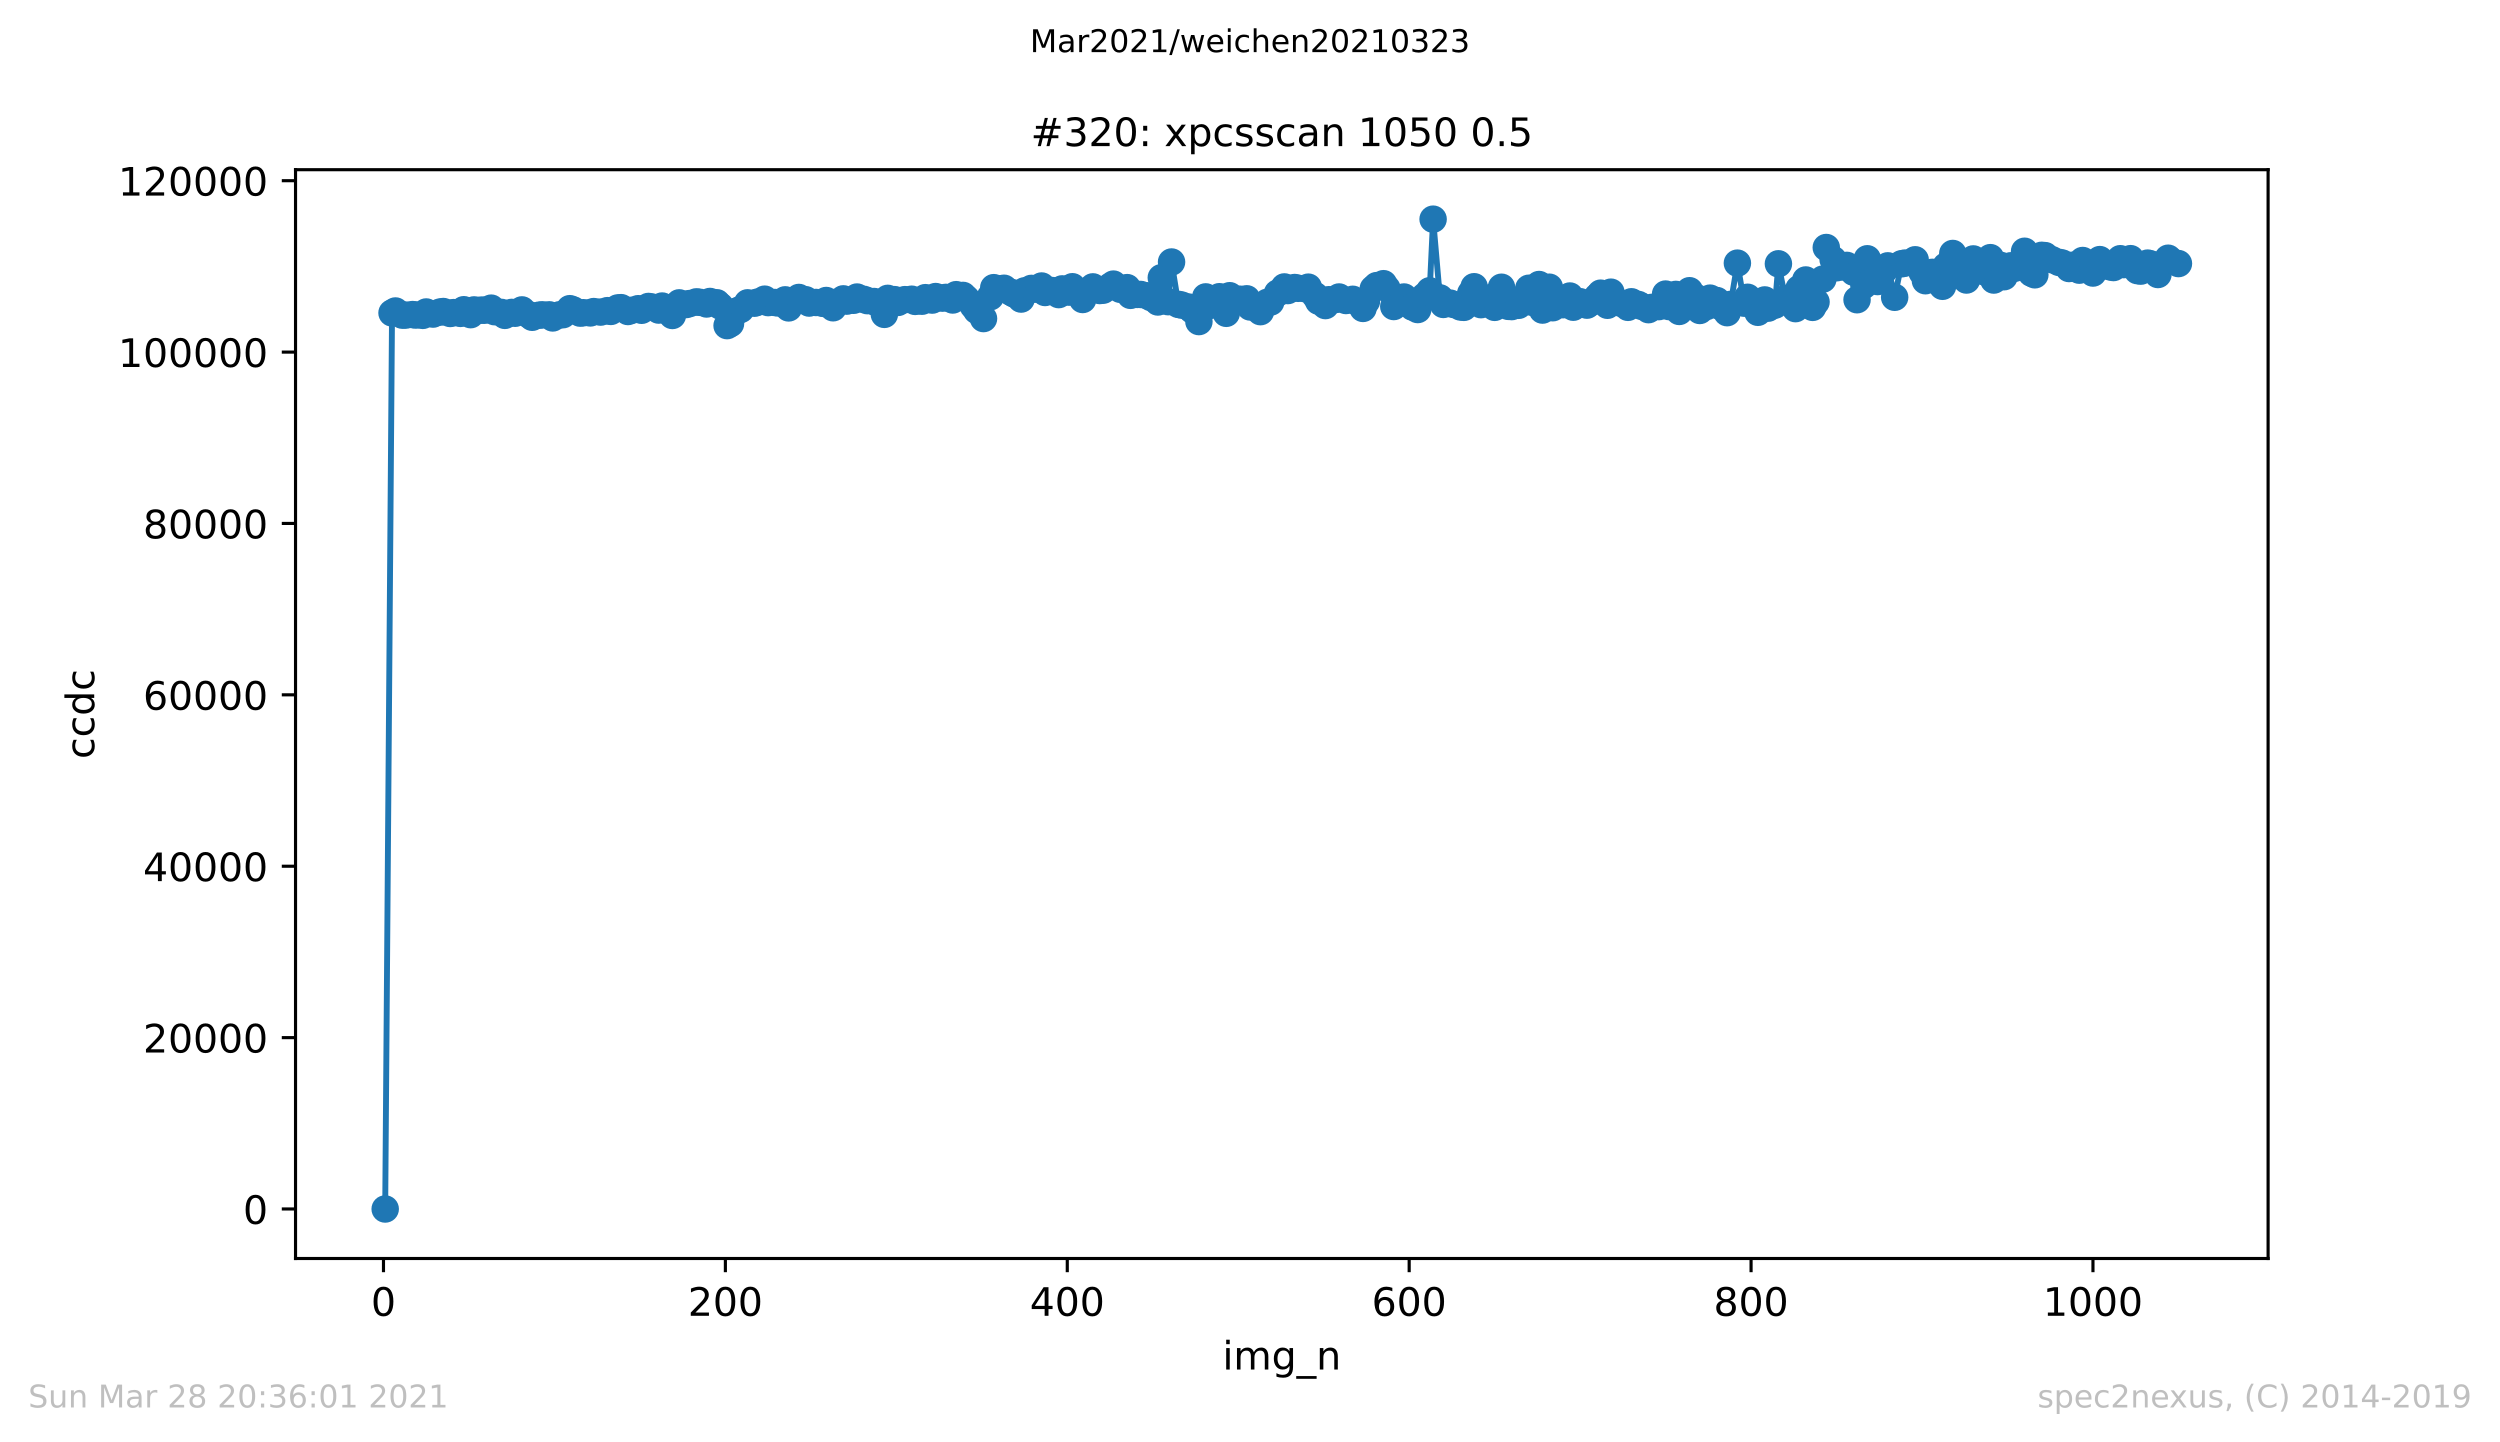 <?xml version="1.0" encoding="utf-8" standalone="no"?>
<!DOCTYPE svg PUBLIC "-//W3C//DTD SVG 1.1//EN"
  "http://www.w3.org/Graphics/SVG/1.1/DTD/svg11.dtd">
<!-- Created with matplotlib (https://matplotlib.org/) -->
<svg height="367.2pt" version="1.1" viewBox="0 0 636.48 367.2" width="636.48pt" xmlns="http://www.w3.org/2000/svg" xmlns:xlink="http://www.w3.org/1999/xlink">
 <defs>
  <style type="text/css">*{stroke-linecap:butt;stroke-linejoin:round;}</style>
 </defs>
 <g id="figure_1">
  <g id="patch_1">
   <path d="M 0 367.2 
L 636.48 367.2 
L 636.48 0 
L 0 0 
z
" style="fill:#ffffff;"/>
  </g>
  <g id="axes_1">
   <g id="patch_2">
    <path d="M 75.24 320.4 
L 577.44 320.4 
L 577.44 43.2 
L 75.24 43.2 
z
" style="fill:#ffffff;"/>
   </g>
   <g id="matplotlib.axis_1">
    <g id="xtick_1">
     <g id="line2d_1">
      <defs>
       <path d="M 0 0 
L 0 3.5 
" id="m253a5576ae" style="stroke:#000000;stroke-width:0.8;"/>
      </defs>
      <g>
       <use style="stroke:#000000;stroke-width:0.8;" x="97.632" xlink:href="#m253a5576ae" y="320.4"/>
      </g>
     </g>
     <g id="text_1">
      <!-- 0 -->
      <g transform="translate(94.451 334.998)scale(0.1 -0.1)">
       <defs>
        <path d="M 31.781 66.406 
Q 24.172 66.406 20.328 58.906 
Q 16.5 51.422 16.5 36.375 
Q 16.5 21.391 20.328 13.891 
Q 24.172 6.391 31.781 6.391 
Q 39.453 6.391 43.281 13.891 
Q 47.125 21.391 47.125 36.375 
Q 47.125 51.422 43.281 58.906 
Q 39.453 66.406 31.781 66.406 
z
M 31.781 74.219 
Q 44.047 74.219 50.516 64.516 
Q 56.984 54.828 56.984 36.375 
Q 56.984 17.969 50.516 8.266 
Q 44.047 -1.422 31.781 -1.422 
Q 19.531 -1.422 13.062 8.266 
Q 6.594 17.969 6.594 36.375 
Q 6.594 54.828 13.062 64.516 
Q 19.531 74.219 31.781 74.219 
z
" id="DejaVuSans-48"/>
       </defs>
       <use xlink:href="#DejaVuSans-48"/>
      </g>
     </g>
    </g>
    <g id="xtick_2">
     <g id="line2d_2">
      <g>
       <use style="stroke:#000000;stroke-width:0.8;" x="184.676" xlink:href="#m253a5576ae" y="320.4"/>
      </g>
     </g>
     <g id="text_2">
      <!-- 200 -->
      <g transform="translate(175.132 334.998)scale(0.1 -0.1)">
       <defs>
        <path d="M 19.188 8.297 
L 53.609 8.297 
L 53.609 0 
L 7.328 0 
L 7.328 8.297 
Q 12.938 14.109 22.625 23.891 
Q 32.328 33.688 34.812 36.531 
Q 39.547 41.844 41.422 45.531 
Q 43.312 49.219 43.312 52.781 
Q 43.312 58.594 39.234 62.25 
Q 35.156 65.922 28.609 65.922 
Q 23.969 65.922 18.812 64.312 
Q 13.672 62.703 7.812 59.422 
L 7.812 69.391 
Q 13.766 71.781 18.938 73 
Q 24.125 74.219 28.422 74.219 
Q 39.75 74.219 46.484 68.547 
Q 53.219 62.891 53.219 53.422 
Q 53.219 48.922 51.531 44.891 
Q 49.859 40.875 45.406 35.406 
Q 44.188 33.984 37.641 27.219 
Q 31.109 20.453 19.188 8.297 
z
" id="DejaVuSans-50"/>
       </defs>
       <use xlink:href="#DejaVuSans-50"/>
       <use x="63.623" xlink:href="#DejaVuSans-48"/>
       <use x="127.246" xlink:href="#DejaVuSans-48"/>
      </g>
     </g>
    </g>
    <g id="xtick_3">
     <g id="line2d_3">
      <g>
       <use style="stroke:#000000;stroke-width:0.8;" x="271.72" xlink:href="#m253a5576ae" y="320.4"/>
      </g>
     </g>
     <g id="text_3">
      <!-- 400 -->
      <g transform="translate(262.176 334.998)scale(0.1 -0.1)">
       <defs>
        <path d="M 37.797 64.312 
L 12.891 25.391 
L 37.797 25.391 
z
M 35.203 72.906 
L 47.609 72.906 
L 47.609 25.391 
L 58.016 25.391 
L 58.016 17.188 
L 47.609 17.188 
L 47.609 0 
L 37.797 0 
L 37.797 17.188 
L 4.891 17.188 
L 4.891 26.703 
z
" id="DejaVuSans-52"/>
       </defs>
       <use xlink:href="#DejaVuSans-52"/>
       <use x="63.623" xlink:href="#DejaVuSans-48"/>
       <use x="127.246" xlink:href="#DejaVuSans-48"/>
      </g>
     </g>
    </g>
    <g id="xtick_4">
     <g id="line2d_4">
      <g>
       <use style="stroke:#000000;stroke-width:0.8;" x="358.764" xlink:href="#m253a5576ae" y="320.4"/>
      </g>
     </g>
     <g id="text_4">
      <!-- 600 -->
      <g transform="translate(349.22 334.998)scale(0.1 -0.1)">
       <defs>
        <path d="M 33.016 40.375 
Q 26.375 40.375 22.484 35.828 
Q 18.609 31.297 18.609 23.391 
Q 18.609 15.531 22.484 10.953 
Q 26.375 6.391 33.016 6.391 
Q 39.656 6.391 43.531 10.953 
Q 47.406 15.531 47.406 23.391 
Q 47.406 31.297 43.531 35.828 
Q 39.656 40.375 33.016 40.375 
z
M 52.594 71.297 
L 52.594 62.312 
Q 48.875 64.062 45.094 64.984 
Q 41.312 65.922 37.594 65.922 
Q 27.828 65.922 22.672 59.328 
Q 17.531 52.734 16.797 39.406 
Q 19.672 43.656 24.016 45.922 
Q 28.375 48.188 33.594 48.188 
Q 44.578 48.188 50.953 41.516 
Q 57.328 34.859 57.328 23.391 
Q 57.328 12.156 50.688 5.359 
Q 44.047 -1.422 33.016 -1.422 
Q 20.359 -1.422 13.672 8.266 
Q 6.984 17.969 6.984 36.375 
Q 6.984 53.656 15.188 63.938 
Q 23.391 74.219 37.203 74.219 
Q 40.922 74.219 44.703 73.484 
Q 48.484 72.75 52.594 71.297 
z
" id="DejaVuSans-54"/>
       </defs>
       <use xlink:href="#DejaVuSans-54"/>
       <use x="63.623" xlink:href="#DejaVuSans-48"/>
       <use x="127.246" xlink:href="#DejaVuSans-48"/>
      </g>
     </g>
    </g>
    <g id="xtick_5">
     <g id="line2d_5">
      <g>
       <use style="stroke:#000000;stroke-width:0.8;" x="445.808" xlink:href="#m253a5576ae" y="320.4"/>
      </g>
     </g>
     <g id="text_5">
      <!-- 800 -->
      <g transform="translate(436.264 334.998)scale(0.1 -0.1)">
       <defs>
        <path d="M 31.781 34.625 
Q 24.75 34.625 20.719 30.859 
Q 16.703 27.094 16.703 20.516 
Q 16.703 13.922 20.719 10.156 
Q 24.75 6.391 31.781 6.391 
Q 38.812 6.391 42.859 10.172 
Q 46.922 13.969 46.922 20.516 
Q 46.922 27.094 42.891 30.859 
Q 38.875 34.625 31.781 34.625 
z
M 21.922 38.812 
Q 15.578 40.375 12.031 44.719 
Q 8.5 49.078 8.5 55.328 
Q 8.5 64.062 14.719 69.141 
Q 20.953 74.219 31.781 74.219 
Q 42.672 74.219 48.875 69.141 
Q 55.078 64.062 55.078 55.328 
Q 55.078 49.078 51.531 44.719 
Q 48 40.375 41.703 38.812 
Q 48.828 37.156 52.797 32.312 
Q 56.781 27.484 56.781 20.516 
Q 56.781 9.906 50.312 4.234 
Q 43.844 -1.422 31.781 -1.422 
Q 19.734 -1.422 13.25 4.234 
Q 6.781 9.906 6.781 20.516 
Q 6.781 27.484 10.781 32.312 
Q 14.797 37.156 21.922 38.812 
z
M 18.312 54.391 
Q 18.312 48.734 21.844 45.562 
Q 25.391 42.391 31.781 42.391 
Q 38.141 42.391 41.719 45.562 
Q 45.312 48.734 45.312 54.391 
Q 45.312 60.062 41.719 63.234 
Q 38.141 66.406 31.781 66.406 
Q 25.391 66.406 21.844 63.234 
Q 18.312 60.062 18.312 54.391 
z
" id="DejaVuSans-56"/>
       </defs>
       <use xlink:href="#DejaVuSans-56"/>
       <use x="63.623" xlink:href="#DejaVuSans-48"/>
       <use x="127.246" xlink:href="#DejaVuSans-48"/>
      </g>
     </g>
    </g>
    <g id="xtick_6">
     <g id="line2d_6">
      <g>
       <use style="stroke:#000000;stroke-width:0.8;" x="532.852" xlink:href="#m253a5576ae" y="320.4"/>
      </g>
     </g>
     <g id="text_6">
      <!-- 1000 -->
      <g transform="translate(520.127 334.998)scale(0.1 -0.1)">
       <defs>
        <path d="M 12.406 8.297 
L 28.516 8.297 
L 28.516 63.922 
L 10.984 60.406 
L 10.984 69.391 
L 28.422 72.906 
L 38.281 72.906 
L 38.281 8.297 
L 54.391 8.297 
L 54.391 0 
L 12.406 0 
z
" id="DejaVuSans-49"/>
       </defs>
       <use xlink:href="#DejaVuSans-49"/>
       <use x="63.623" xlink:href="#DejaVuSans-48"/>
       <use x="127.246" xlink:href="#DejaVuSans-48"/>
       <use x="190.869" xlink:href="#DejaVuSans-48"/>
      </g>
     </g>
    </g>
    <g id="text_7">
     <!-- img_n -->
     <g transform="translate(311.238 348.677)scale(0.1 -0.1)">
      <defs>
       <path d="M 9.422 54.688 
L 18.406 54.688 
L 18.406 0 
L 9.422 0 
z
M 9.422 75.984 
L 18.406 75.984 
L 18.406 64.594 
L 9.422 64.594 
z
" id="DejaVuSans-105"/>
       <path d="M 52 44.188 
Q 55.375 50.25 60.062 53.125 
Q 64.75 56 71.094 56 
Q 79.641 56 84.281 50.016 
Q 88.922 44.047 88.922 33.016 
L 88.922 0 
L 79.891 0 
L 79.891 32.719 
Q 79.891 40.578 77.094 44.375 
Q 74.312 48.188 68.609 48.188 
Q 61.625 48.188 57.562 43.547 
Q 53.516 38.922 53.516 30.906 
L 53.516 0 
L 44.484 0 
L 44.484 32.719 
Q 44.484 40.625 41.703 44.406 
Q 38.922 48.188 33.109 48.188 
Q 26.219 48.188 22.156 43.531 
Q 18.109 38.875 18.109 30.906 
L 18.109 0 
L 9.078 0 
L 9.078 54.688 
L 18.109 54.688 
L 18.109 46.188 
Q 21.188 51.219 25.484 53.609 
Q 29.781 56 35.688 56 
Q 41.656 56 45.828 52.969 
Q 50 49.953 52 44.188 
z
" id="DejaVuSans-109"/>
       <path d="M 45.406 27.984 
Q 45.406 37.75 41.375 43.109 
Q 37.359 48.484 30.078 48.484 
Q 22.859 48.484 18.828 43.109 
Q 14.797 37.75 14.797 27.984 
Q 14.797 18.266 18.828 12.891 
Q 22.859 7.516 30.078 7.516 
Q 37.359 7.516 41.375 12.891 
Q 45.406 18.266 45.406 27.984 
z
M 54.391 6.781 
Q 54.391 -7.172 48.188 -13.984 
Q 42 -20.797 29.203 -20.797 
Q 24.469 -20.797 20.266 -20.094 
Q 16.062 -19.391 12.109 -17.922 
L 12.109 -9.188 
Q 16.062 -11.328 19.922 -12.344 
Q 23.781 -13.375 27.781 -13.375 
Q 36.625 -13.375 41.016 -8.766 
Q 45.406 -4.156 45.406 5.172 
L 45.406 9.625 
Q 42.625 4.781 38.281 2.391 
Q 33.938 0 27.875 0 
Q 17.828 0 11.672 7.656 
Q 5.516 15.328 5.516 27.984 
Q 5.516 40.672 11.672 48.328 
Q 17.828 56 27.875 56 
Q 33.938 56 38.281 53.609 
Q 42.625 51.219 45.406 46.391 
L 45.406 54.688 
L 54.391 54.688 
z
" id="DejaVuSans-103"/>
       <path d="M 50.984 -16.609 
L 50.984 -23.578 
L -0.984 -23.578 
L -0.984 -16.609 
z
" id="DejaVuSans-95"/>
       <path d="M 54.891 33.016 
L 54.891 0 
L 45.906 0 
L 45.906 32.719 
Q 45.906 40.484 42.875 44.328 
Q 39.844 48.188 33.797 48.188 
Q 26.516 48.188 22.312 43.547 
Q 18.109 38.922 18.109 30.906 
L 18.109 0 
L 9.078 0 
L 9.078 54.688 
L 18.109 54.688 
L 18.109 46.188 
Q 21.344 51.125 25.703 53.562 
Q 30.078 56 35.797 56 
Q 45.219 56 50.047 50.172 
Q 54.891 44.344 54.891 33.016 
z
" id="DejaVuSans-110"/>
      </defs>
      <use xlink:href="#DejaVuSans-105"/>
      <use x="27.783" xlink:href="#DejaVuSans-109"/>
      <use x="125.195" xlink:href="#DejaVuSans-103"/>
      <use x="188.672" xlink:href="#DejaVuSans-95"/>
      <use x="238.672" xlink:href="#DejaVuSans-110"/>
     </g>
    </g>
   </g>
   <g id="matplotlib.axis_2">
    <g id="ytick_1">
     <g id="line2d_7">
      <defs>
       <path d="M 0 0 
L -3.5 0 
" id="m3c95005f62" style="stroke:#000000;stroke-width:0.8;"/>
      </defs>
      <g>
       <use style="stroke:#000000;stroke-width:0.8;" x="75.24" xlink:href="#m3c95005f62" y="307.8"/>
      </g>
     </g>
     <g id="text_8">
      <!-- 0 -->
      <g transform="translate(61.877 311.599)scale(0.1 -0.1)">
       <use xlink:href="#DejaVuSans-48"/>
      </g>
     </g>
    </g>
    <g id="ytick_2">
     <g id="line2d_8">
      <g>
       <use style="stroke:#000000;stroke-width:0.8;" x="75.24" xlink:href="#m3c95005f62" y="264.167"/>
      </g>
     </g>
     <g id="text_9">
      <!-- 20000 -->
      <g transform="translate(36.428 267.966)scale(0.1 -0.1)">
       <use xlink:href="#DejaVuSans-50"/>
       <use x="63.623" xlink:href="#DejaVuSans-48"/>
       <use x="127.246" xlink:href="#DejaVuSans-48"/>
       <use x="190.869" xlink:href="#DejaVuSans-48"/>
       <use x="254.492" xlink:href="#DejaVuSans-48"/>
      </g>
     </g>
    </g>
    <g id="ytick_3">
     <g id="line2d_9">
      <g>
       <use style="stroke:#000000;stroke-width:0.8;" x="75.24" xlink:href="#m3c95005f62" y="220.534"/>
      </g>
     </g>
     <g id="text_10">
      <!-- 40000 -->
      <g transform="translate(36.428 224.333)scale(0.1 -0.1)">
       <use xlink:href="#DejaVuSans-52"/>
       <use x="63.623" xlink:href="#DejaVuSans-48"/>
       <use x="127.246" xlink:href="#DejaVuSans-48"/>
       <use x="190.869" xlink:href="#DejaVuSans-48"/>
       <use x="254.492" xlink:href="#DejaVuSans-48"/>
      </g>
     </g>
    </g>
    <g id="ytick_4">
     <g id="line2d_10">
      <g>
       <use style="stroke:#000000;stroke-width:0.8;" x="75.24" xlink:href="#m3c95005f62" y="176.901"/>
      </g>
     </g>
     <g id="text_11">
      <!-- 60000 -->
      <g transform="translate(36.428 180.7)scale(0.1 -0.1)">
       <use xlink:href="#DejaVuSans-54"/>
       <use x="63.623" xlink:href="#DejaVuSans-48"/>
       <use x="127.246" xlink:href="#DejaVuSans-48"/>
       <use x="190.869" xlink:href="#DejaVuSans-48"/>
       <use x="254.492" xlink:href="#DejaVuSans-48"/>
      </g>
     </g>
    </g>
    <g id="ytick_5">
     <g id="line2d_11">
      <g>
       <use style="stroke:#000000;stroke-width:0.8;" x="75.24" xlink:href="#m3c95005f62" y="133.268"/>
      </g>
     </g>
     <g id="text_12">
      <!-- 80000 -->
      <g transform="translate(36.428 137.067)scale(0.1 -0.1)">
       <use xlink:href="#DejaVuSans-56"/>
       <use x="63.623" xlink:href="#DejaVuSans-48"/>
       <use x="127.246" xlink:href="#DejaVuSans-48"/>
       <use x="190.869" xlink:href="#DejaVuSans-48"/>
       <use x="254.492" xlink:href="#DejaVuSans-48"/>
      </g>
     </g>
    </g>
    <g id="ytick_6">
     <g id="line2d_12">
      <g>
       <use style="stroke:#000000;stroke-width:0.8;" x="75.24" xlink:href="#m3c95005f62" y="89.635"/>
      </g>
     </g>
     <g id="text_13">
      <!-- 100000 -->
      <g transform="translate(30.065 93.434)scale(0.1 -0.1)">
       <use xlink:href="#DejaVuSans-49"/>
       <use x="63.623" xlink:href="#DejaVuSans-48"/>
       <use x="127.246" xlink:href="#DejaVuSans-48"/>
       <use x="190.869" xlink:href="#DejaVuSans-48"/>
       <use x="254.492" xlink:href="#DejaVuSans-48"/>
       <use x="318.115" xlink:href="#DejaVuSans-48"/>
      </g>
     </g>
    </g>
    <g id="ytick_7">
     <g id="line2d_13">
      <g>
       <use style="stroke:#000000;stroke-width:0.8;" x="75.24" xlink:href="#m3c95005f62" y="46.002"/>
      </g>
     </g>
     <g id="text_14">
      <!-- 120000 -->
      <g transform="translate(30.065 49.801)scale(0.1 -0.1)">
       <use xlink:href="#DejaVuSans-49"/>
       <use x="63.623" xlink:href="#DejaVuSans-50"/>
       <use x="127.246" xlink:href="#DejaVuSans-48"/>
       <use x="190.869" xlink:href="#DejaVuSans-48"/>
       <use x="254.492" xlink:href="#DejaVuSans-48"/>
       <use x="318.115" xlink:href="#DejaVuSans-48"/>
      </g>
     </g>
    </g>
    <g id="text_15">
     <!-- ccdc -->
     <g transform="translate(23.985 193.222)rotate(-90)scale(0.1 -0.1)">
      <defs>
       <path d="M 48.781 52.594 
L 48.781 44.188 
Q 44.969 46.297 41.141 47.344 
Q 37.312 48.391 33.406 48.391 
Q 24.656 48.391 19.812 42.844 
Q 14.984 37.312 14.984 27.297 
Q 14.984 17.281 19.812 11.734 
Q 24.656 6.203 33.406 6.203 
Q 37.312 6.203 41.141 7.25 
Q 44.969 8.297 48.781 10.406 
L 48.781 2.094 
Q 45.016 0.344 40.984 -0.531 
Q 36.969 -1.422 32.422 -1.422 
Q 20.062 -1.422 12.781 6.344 
Q 5.516 14.109 5.516 27.297 
Q 5.516 40.672 12.859 48.328 
Q 20.219 56 33.016 56 
Q 37.156 56 41.109 55.141 
Q 45.062 54.297 48.781 52.594 
z
" id="DejaVuSans-99"/>
       <path d="M 45.406 46.391 
L 45.406 75.984 
L 54.391 75.984 
L 54.391 0 
L 45.406 0 
L 45.406 8.203 
Q 42.578 3.328 38.25 0.953 
Q 33.938 -1.422 27.875 -1.422 
Q 17.969 -1.422 11.734 6.484 
Q 5.516 14.406 5.516 27.297 
Q 5.516 40.188 11.734 48.094 
Q 17.969 56 27.875 56 
Q 33.938 56 38.25 53.625 
Q 42.578 51.266 45.406 46.391 
z
M 14.797 27.297 
Q 14.797 17.391 18.875 11.75 
Q 22.953 6.109 30.078 6.109 
Q 37.203 6.109 41.297 11.75 
Q 45.406 17.391 45.406 27.297 
Q 45.406 37.203 41.297 42.844 
Q 37.203 48.484 30.078 48.484 
Q 22.953 48.484 18.875 42.844 
Q 14.797 37.203 14.797 27.297 
z
" id="DejaVuSans-100"/>
      </defs>
      <use xlink:href="#DejaVuSans-99"/>
      <use x="54.98" xlink:href="#DejaVuSans-99"/>
      <use x="109.961" xlink:href="#DejaVuSans-100"/>
      <use x="173.438" xlink:href="#DejaVuSans-99"/>
     </g>
    </g>
   </g>
   <g id="line2d_14">
    <path clip-path="url(#p26be289102)" d="M 98.067 307.8 
L 99.808 79.669 
L 100.679 79.176 
L 102.419 80.232 
L 105.901 80.208 
L 107.642 80.289 
L 108.513 79.429 
L 110.253 79.962 
L 112.865 79.314 
L 114.606 79.805 
L 115.476 79.589 
L 117.217 79.783 
L 118.087 78.856 
L 119.828 80.108 
L 120.699 78.901 
L 123.31 78.984 
L 125.051 78.454 
L 125.921 79.353 
L 127.662 79.539 
L 128.533 80.289 
L 130.274 79.539 
L 131.144 79.752 
L 132.885 78.901 
L 135.496 80.778 
L 137.237 80.248 
L 138.107 80.152 
L 139.848 80.154 
L 140.719 80.943 
L 142.46 80.149 
L 143.33 80.117 
L 145.071 78.589 
L 145.941 78.906 
L 147.682 79.715 
L 148.553 79.617 
L 150.294 79.665 
L 151.164 79.325 
L 152.905 79.456 
L 154.646 79.089 
L 155.516 79.283 
L 157.257 78.408 
L 158.128 78.326 
L 159.868 79.307 
L 160.739 79.004 
L 162.48 78.596 
L 163.35 78.995 
L 165.091 78.024 
L 165.962 78.171 
L 167.702 78.941 
L 168.573 77.918 
L 170.314 78.389 
L 171.184 80.315 
L 172.925 77.106 
L 174.666 77.534 
L 177.277 76.857 
L 178.148 76.969 
L 179.889 77.39 
L 180.759 76.753 
L 182.5 77.08 
L 183.37 77.911 
L 185.111 82.9 
L 185.982 82.396 
L 187.723 79.133 
L 188.593 78.771 
L 190.334 77.097 
L 192.075 77.195 
L 192.945 76.894 
L 194.686 76.166 
L 195.556 77.038 
L 197.297 77.017 
L 198.168 77.132 
L 199.909 76.338 
L 200.779 78.389 
L 203.39 75.734 
L 205.131 76.312 
L 206.002 77.156 
L 207.743 77.008 
L 209.484 77.233 
L 210.354 76.508 
L 212.095 78.356 
L 212.965 76.955 
L 214.706 76.089 
L 215.577 76.663 
L 217.317 76.449 
L 218.188 75.625 
L 220.799 76.541 
L 222.54 76.766 
L 223.411 77.187 
L 225.151 80.036 
L 226.022 75.961 
L 227.763 76.286 
L 228.633 76.993 
L 230.374 76.288 
L 232.115 76.179 
L 232.985 76.731 
L 234.726 76.689 
L 235.597 75.784 
L 237.338 76.397 
L 238.208 75.502 
L 239.949 75.908 
L 240.819 75.714 
L 242.56 76.373 
L 243.431 75.023 
L 245.172 75.214 
L 246.042 76.041 
L 247.783 77.872 
L 248.653 79.039 
L 250.394 81.103 
L 252.135 75.564 
L 253.005 73.236 
L 254.746 73.502 
L 255.617 73.388 
L 258.228 74.883 
L 259.969 76.137 
L 260.839 74.056 
L 262.58 73.428 
L 263.451 73.624 
L 265.192 72.817 
L 266.062 74.464 
L 267.803 73.964 
L 269.544 75.003 
L 270.414 73.552 
L 272.155 74.372 
L 273.026 73.002 
L 274.766 74.754 
L 275.637 76.249 
L 277.378 73.86 
L 278.248 73.039 
L 279.989 73.964 
L 280.86 73.877 
L 283.471 72.33 
L 285.212 73.652 
L 286.953 73.229 
L 287.823 75.193 
L 289.564 74.955 
L 290.434 74.97 
L 292.175 75.313 
L 293.046 75.771 
L 294.787 76.881 
L 295.657 70.703 
L 297.398 76.803 
L 298.268 66.704 
L 300.009 77.496 
L 300.88 77.684 
L 302.621 78.175 
L 303.491 78.928 
L 305.232 81.869 
L 306.973 75.588 
L 307.843 77.817 
L 309.584 76.663 
L 310.454 75.542 
L 312.195 79.768 
L 313.066 75.286 
L 314.807 76.469 
L 315.677 76.179 
L 317.418 76.074 
L 318.288 78.155 
L 320.029 77.872 
L 320.9 79.344 
L 322.641 76.958 
L 323.511 76.897 
L 325.252 74.619 
L 326.993 73.052 
L 327.863 73.973 
L 329.604 73.203 
L 330.475 73.402 
L 332.215 73.493 
L 333.086 73.109 
L 334.827 75.245 
L 335.697 76.689 
L 337.438 77.795 
L 338.309 76.307 
L 340.049 76.249 
L 340.92 75.612 
L 342.661 76.506 
L 344.402 76.198 
L 345.272 76.759 
L 347.013 78.52 
L 347.883 76.698 
L 349.624 73.511 
L 350.495 72.714 
L 352.236 72.226 
L 353.106 73.456 
L 354.847 78.038 
L 355.717 76.936 
L 357.458 75.616 
L 358.329 76.809 
L 359.634 78.195 
L 360.94 78.805 
L 362.681 75.393 
L 363.987 74.028 
L 364.857 55.8 
L 366.598 75.841 
L 367.468 77.505 
L 369.209 77.176 
L 371.82 78.151 
L 372.691 78.251 
L 375.302 73 
L 377.043 77.564 
L 377.914 77.211 
L 379.654 75.766 
L 380.525 78.251 
L 382.266 73.129 
L 384.007 78 
L 384.877 78.055 
L 386.618 77.732 
L 387.488 75.985 
L 389.229 73.388 
L 390.1 76.966 
L 391.841 72.439 
L 392.711 78.941 
L 394.452 73.122 
L 395.322 78.345 
L 397.063 76.532 
L 397.934 77.575 
L 399.675 75.365 
L 400.545 78.216 
L 402.286 76.811 
L 404.027 77.691 
L 404.897 77.086 
L 406.638 75.555 
L 407.508 74.639 
L 409.249 77.721 
L 410.12 74.388 
L 411.861 76.859 
L 412.731 77.217 
L 414.472 78.245 
L 415.342 76.829 
L 417.083 77.507 
L 419.695 78.836 
L 420.565 78.258 
L 422.306 78.062 
L 424.047 74.868 
L 424.917 78.048 
L 426.658 74.957 
L 427.529 79.288 
L 429.269 77.996 
L 430.14 74.015 
L 431.881 75.764 
L 432.751 79.041 
L 434.492 78.031 
L 435.363 75.904 
L 437.103 76.513 
L 437.974 78.029 
L 439.715 79.604 
L 440.585 77.501 
L 442.326 66.994 
L 444.067 77.189 
L 444.937 75.686 
L 446.678 77.23 
L 447.549 79.51 
L 449.29 76.362 
L 450.16 78.454 
L 451.901 77.688 
L 452.771 67.16 
L 454.512 75.98 
L 455.383 76.233 
L 457.124 78.576 
L 457.994 73.526 
L 459.735 71.281 
L 461.476 78.256 
L 462.346 76.873 
L 464.087 71.063 
L 464.957 63.017 
L 466.698 66.071 
L 467.569 68.17 
L 469.31 67.969 
L 470.18 67.566 
L 471.921 69.304 
L 472.791 76.307 
L 474.532 72.666 
L 475.403 65.881 
L 477.144 68.094 
L 478.014 71.68 
L 479.755 68.776 
L 480.625 67.681 
L 482.366 75.688 
L 484.107 67.158 
L 484.978 66.979 
L 486.718 66.859 
L 487.589 66.139 
L 489.33 69.274 
L 490.2 71.471 
L 491.941 69.339 
L 492.812 70.022 
L 494.552 72.889 
L 495.423 67.714 
L 497.164 64.533 
L 498.034 66.97 
L 499.775 69.573 
L 500.645 71.292 
L 502.386 65.921 
L 504.127 67.07 
L 504.998 69.147 
L 506.739 65.596 
L 507.609 71.298 
L 509.35 67.559 
L 510.22 70.448 
L 511.961 67.668 
L 512.832 68.329 
L 514.573 67.683 
L 515.443 63.968 
L 517.184 69.557 
L 518.054 69.961 
L 519.795 65.002 
L 520.666 65.083 
L 522.406 66.117 
L 524.147 66.791 
L 525.018 66.966 
L 526.759 68.36 
L 527.629 67.535 
L 529.37 68.783 
L 530.24 66.324 
L 531.981 67.496 
L 532.852 69.514 
L 534.593 66.093 
L 535.463 67.649 
L 538.074 68.113 
L 539.815 65.868 
L 540.686 67.365 
L 542.427 65.853 
L 544.167 68.899 
L 545.038 69.025 
L 546.779 66.985 
L 547.649 67.225 
L 549.39 69.887 
L 550.261 67.518 
L 552.001 65.742 
L 552.872 66.512 
L 554.613 67.101 
L 554.613 67.101 
" style="fill:none;stroke:#1f77b4;stroke-linecap:square;stroke-width:1.5;"/>
    <defs>
     <path d="M 0 3 
C 0.796 3 1.559 2.684 2.121 2.121 
C 2.684 1.559 3 0.796 3 0 
C 3 -0.796 2.684 -1.559 2.121 -2.121 
C 1.559 -2.684 0.796 -3 0 -3 
C -0.796 -3 -1.559 -2.684 -2.121 -2.121 
C -2.684 -1.559 -3 -0.796 -3 0 
C -3 0.796 -2.684 1.559 -2.121 2.121 
C -1.559 2.684 -0.796 3 0 3 
z
" id="md04f0d4b75" style="stroke:#1f77b4;"/>
    </defs>
    <g clip-path="url(#p26be289102)">
     <use style="fill:#1f77b4;stroke:#1f77b4;" x="98.067" xlink:href="#md04f0d4b75" y="307.8"/>
     <use style="fill:#1f77b4;stroke:#1f77b4;" x="99.808" xlink:href="#md04f0d4b75" y="79.669"/>
     <use style="fill:#1f77b4;stroke:#1f77b4;" x="100.679" xlink:href="#md04f0d4b75" y="79.176"/>
     <use style="fill:#1f77b4;stroke:#1f77b4;" x="102.419" xlink:href="#md04f0d4b75" y="80.232"/>
     <use style="fill:#1f77b4;stroke:#1f77b4;" x="103.29" xlink:href="#md04f0d4b75" y="80.217"/>
     <use style="fill:#1f77b4;stroke:#1f77b4;" x="105.031" xlink:href="#md04f0d4b75" y="80.09"/>
     <use style="fill:#1f77b4;stroke:#1f77b4;" x="105.901" xlink:href="#md04f0d4b75" y="80.208"/>
     <use style="fill:#1f77b4;stroke:#1f77b4;" x="107.642" xlink:href="#md04f0d4b75" y="80.289"/>
     <use style="fill:#1f77b4;stroke:#1f77b4;" x="108.513" xlink:href="#md04f0d4b75" y="79.429"/>
     <use style="fill:#1f77b4;stroke:#1f77b4;" x="110.253" xlink:href="#md04f0d4b75" y="79.962"/>
     <use style="fill:#1f77b4;stroke:#1f77b4;" x="111.994" xlink:href="#md04f0d4b75" y="79.456"/>
     <use style="fill:#1f77b4;stroke:#1f77b4;" x="112.865" xlink:href="#md04f0d4b75" y="79.314"/>
     <use style="fill:#1f77b4;stroke:#1f77b4;" x="114.606" xlink:href="#md04f0d4b75" y="79.805"/>
     <use style="fill:#1f77b4;stroke:#1f77b4;" x="115.476" xlink:href="#md04f0d4b75" y="79.589"/>
     <use style="fill:#1f77b4;stroke:#1f77b4;" x="117.217" xlink:href="#md04f0d4b75" y="79.783"/>
     <use style="fill:#1f77b4;stroke:#1f77b4;" x="118.087" xlink:href="#md04f0d4b75" y="78.856"/>
     <use style="fill:#1f77b4;stroke:#1f77b4;" x="119.828" xlink:href="#md04f0d4b75" y="80.108"/>
     <use style="fill:#1f77b4;stroke:#1f77b4;" x="120.699" xlink:href="#md04f0d4b75" y="78.901"/>
     <use style="fill:#1f77b4;stroke:#1f77b4;" x="122.44" xlink:href="#md04f0d4b75" y="78.958"/>
     <use style="fill:#1f77b4;stroke:#1f77b4;" x="123.31" xlink:href="#md04f0d4b75" y="78.984"/>
     <use style="fill:#1f77b4;stroke:#1f77b4;" x="125.051" xlink:href="#md04f0d4b75" y="78.454"/>
     <use style="fill:#1f77b4;stroke:#1f77b4;" x="125.921" xlink:href="#md04f0d4b75" y="79.353"/>
     <use style="fill:#1f77b4;stroke:#1f77b4;" x="127.662" xlink:href="#md04f0d4b75" y="79.539"/>
     <use style="fill:#1f77b4;stroke:#1f77b4;" x="128.533" xlink:href="#md04f0d4b75" y="80.289"/>
     <use style="fill:#1f77b4;stroke:#1f77b4;" x="130.274" xlink:href="#md04f0d4b75" y="79.539"/>
     <use style="fill:#1f77b4;stroke:#1f77b4;" x="131.144" xlink:href="#md04f0d4b75" y="79.752"/>
     <use style="fill:#1f77b4;stroke:#1f77b4;" x="132.885" xlink:href="#md04f0d4b75" y="78.901"/>
     <use style="fill:#1f77b4;stroke:#1f77b4;" x="134.626" xlink:href="#md04f0d4b75" y="80.119"/>
     <use style="fill:#1f77b4;stroke:#1f77b4;" x="135.496" xlink:href="#md04f0d4b75" y="80.778"/>
     <use style="fill:#1f77b4;stroke:#1f77b4;" x="137.237" xlink:href="#md04f0d4b75" y="80.248"/>
     <use style="fill:#1f77b4;stroke:#1f77b4;" x="138.107" xlink:href="#md04f0d4b75" y="80.152"/>
     <use style="fill:#1f77b4;stroke:#1f77b4;" x="139.848" xlink:href="#md04f0d4b75" y="80.154"/>
     <use style="fill:#1f77b4;stroke:#1f77b4;" x="140.719" xlink:href="#md04f0d4b75" y="80.943"/>
     <use style="fill:#1f77b4;stroke:#1f77b4;" x="142.46" xlink:href="#md04f0d4b75" y="80.149"/>
     <use style="fill:#1f77b4;stroke:#1f77b4;" x="143.33" xlink:href="#md04f0d4b75" y="80.117"/>
     <use style="fill:#1f77b4;stroke:#1f77b4;" x="145.071" xlink:href="#md04f0d4b75" y="78.589"/>
     <use style="fill:#1f77b4;stroke:#1f77b4;" x="145.941" xlink:href="#md04f0d4b75" y="78.906"/>
     <use style="fill:#1f77b4;stroke:#1f77b4;" x="147.682" xlink:href="#md04f0d4b75" y="79.715"/>
     <use style="fill:#1f77b4;stroke:#1f77b4;" x="148.553" xlink:href="#md04f0d4b75" y="79.617"/>
     <use style="fill:#1f77b4;stroke:#1f77b4;" x="150.294" xlink:href="#md04f0d4b75" y="79.665"/>
     <use style="fill:#1f77b4;stroke:#1f77b4;" x="151.164" xlink:href="#md04f0d4b75" y="79.325"/>
     <use style="fill:#1f77b4;stroke:#1f77b4;" x="152.905" xlink:href="#md04f0d4b75" y="79.456"/>
     <use style="fill:#1f77b4;stroke:#1f77b4;" x="154.646" xlink:href="#md04f0d4b75" y="79.089"/>
     <use style="fill:#1f77b4;stroke:#1f77b4;" x="155.516" xlink:href="#md04f0d4b75" y="79.283"/>
     <use style="fill:#1f77b4;stroke:#1f77b4;" x="157.257" xlink:href="#md04f0d4b75" y="78.408"/>
     <use style="fill:#1f77b4;stroke:#1f77b4;" x="158.128" xlink:href="#md04f0d4b75" y="78.326"/>
     <use style="fill:#1f77b4;stroke:#1f77b4;" x="159.868" xlink:href="#md04f0d4b75" y="79.307"/>
     <use style="fill:#1f77b4;stroke:#1f77b4;" x="160.739" xlink:href="#md04f0d4b75" y="79.004"/>
     <use style="fill:#1f77b4;stroke:#1f77b4;" x="162.48" xlink:href="#md04f0d4b75" y="78.596"/>
     <use style="fill:#1f77b4;stroke:#1f77b4;" x="163.35" xlink:href="#md04f0d4b75" y="78.995"/>
     <use style="fill:#1f77b4;stroke:#1f77b4;" x="165.091" xlink:href="#md04f0d4b75" y="78.024"/>
     <use style="fill:#1f77b4;stroke:#1f77b4;" x="165.962" xlink:href="#md04f0d4b75" y="78.171"/>
     <use style="fill:#1f77b4;stroke:#1f77b4;" x="167.702" xlink:href="#md04f0d4b75" y="78.941"/>
     <use style="fill:#1f77b4;stroke:#1f77b4;" x="168.573" xlink:href="#md04f0d4b75" y="77.918"/>
     <use style="fill:#1f77b4;stroke:#1f77b4;" x="170.314" xlink:href="#md04f0d4b75" y="78.389"/>
     <use style="fill:#1f77b4;stroke:#1f77b4;" x="171.184" xlink:href="#md04f0d4b75" y="80.315"/>
     <use style="fill:#1f77b4;stroke:#1f77b4;" x="172.925" xlink:href="#md04f0d4b75" y="77.106"/>
     <use style="fill:#1f77b4;stroke:#1f77b4;" x="174.666" xlink:href="#md04f0d4b75" y="77.534"/>
     <use style="fill:#1f77b4;stroke:#1f77b4;" x="175.536" xlink:href="#md04f0d4b75" y="77.285"/>
     <use style="fill:#1f77b4;stroke:#1f77b4;" x="177.277" xlink:href="#md04f0d4b75" y="76.857"/>
     <use style="fill:#1f77b4;stroke:#1f77b4;" x="178.148" xlink:href="#md04f0d4b75" y="76.969"/>
     <use style="fill:#1f77b4;stroke:#1f77b4;" x="179.889" xlink:href="#md04f0d4b75" y="77.39"/>
     <use style="fill:#1f77b4;stroke:#1f77b4;" x="180.759" xlink:href="#md04f0d4b75" y="76.753"/>
     <use style="fill:#1f77b4;stroke:#1f77b4;" x="182.5" xlink:href="#md04f0d4b75" y="77.08"/>
     <use style="fill:#1f77b4;stroke:#1f77b4;" x="183.37" xlink:href="#md04f0d4b75" y="77.911"/>
     <use style="fill:#1f77b4;stroke:#1f77b4;" x="185.111" xlink:href="#md04f0d4b75" y="82.9"/>
     <use style="fill:#1f77b4;stroke:#1f77b4;" x="185.982" xlink:href="#md04f0d4b75" y="82.396"/>
     <use style="fill:#1f77b4;stroke:#1f77b4;" x="187.723" xlink:href="#md04f0d4b75" y="79.133"/>
     <use style="fill:#1f77b4;stroke:#1f77b4;" x="188.593" xlink:href="#md04f0d4b75" y="78.771"/>
     <use style="fill:#1f77b4;stroke:#1f77b4;" x="190.334" xlink:href="#md04f0d4b75" y="77.097"/>
     <use style="fill:#1f77b4;stroke:#1f77b4;" x="192.075" xlink:href="#md04f0d4b75" y="77.195"/>
     <use style="fill:#1f77b4;stroke:#1f77b4;" x="192.945" xlink:href="#md04f0d4b75" y="76.894"/>
     <use style="fill:#1f77b4;stroke:#1f77b4;" x="194.686" xlink:href="#md04f0d4b75" y="76.166"/>
     <use style="fill:#1f77b4;stroke:#1f77b4;" x="195.556" xlink:href="#md04f0d4b75" y="77.038"/>
     <use style="fill:#1f77b4;stroke:#1f77b4;" x="197.297" xlink:href="#md04f0d4b75" y="77.017"/>
     <use style="fill:#1f77b4;stroke:#1f77b4;" x="198.168" xlink:href="#md04f0d4b75" y="77.132"/>
     <use style="fill:#1f77b4;stroke:#1f77b4;" x="199.909" xlink:href="#md04f0d4b75" y="76.338"/>
     <use style="fill:#1f77b4;stroke:#1f77b4;" x="200.779" xlink:href="#md04f0d4b75" y="78.389"/>
     <use style="fill:#1f77b4;stroke:#1f77b4;" x="202.52" xlink:href="#md04f0d4b75" y="76.628"/>
     <use style="fill:#1f77b4;stroke:#1f77b4;" x="203.39" xlink:href="#md04f0d4b75" y="75.734"/>
     <use style="fill:#1f77b4;stroke:#1f77b4;" x="205.131" xlink:href="#md04f0d4b75" y="76.312"/>
     <use style="fill:#1f77b4;stroke:#1f77b4;" x="206.002" xlink:href="#md04f0d4b75" y="77.156"/>
     <use style="fill:#1f77b4;stroke:#1f77b4;" x="207.743" xlink:href="#md04f0d4b75" y="77.008"/>
     <use style="fill:#1f77b4;stroke:#1f77b4;" x="209.484" xlink:href="#md04f0d4b75" y="77.233"/>
     <use style="fill:#1f77b4;stroke:#1f77b4;" x="210.354" xlink:href="#md04f0d4b75" y="76.508"/>
     <use style="fill:#1f77b4;stroke:#1f77b4;" x="212.095" xlink:href="#md04f0d4b75" y="78.356"/>
     <use style="fill:#1f77b4;stroke:#1f77b4;" x="212.965" xlink:href="#md04f0d4b75" y="76.955"/>
     <use style="fill:#1f77b4;stroke:#1f77b4;" x="214.706" xlink:href="#md04f0d4b75" y="76.089"/>
     <use style="fill:#1f77b4;stroke:#1f77b4;" x="215.577" xlink:href="#md04f0d4b75" y="76.663"/>
     <use style="fill:#1f77b4;stroke:#1f77b4;" x="217.317" xlink:href="#md04f0d4b75" y="76.449"/>
     <use style="fill:#1f77b4;stroke:#1f77b4;" x="218.188" xlink:href="#md04f0d4b75" y="75.625"/>
     <use style="fill:#1f77b4;stroke:#1f77b4;" x="219.929" xlink:href="#md04f0d4b75" y="76.212"/>
     <use style="fill:#1f77b4;stroke:#1f77b4;" x="220.799" xlink:href="#md04f0d4b75" y="76.541"/>
     <use style="fill:#1f77b4;stroke:#1f77b4;" x="222.54" xlink:href="#md04f0d4b75" y="76.766"/>
     <use style="fill:#1f77b4;stroke:#1f77b4;" x="223.411" xlink:href="#md04f0d4b75" y="77.187"/>
     <use style="fill:#1f77b4;stroke:#1f77b4;" x="225.151" xlink:href="#md04f0d4b75" y="80.036"/>
     <use style="fill:#1f77b4;stroke:#1f77b4;" x="226.022" xlink:href="#md04f0d4b75" y="75.961"/>
     <use style="fill:#1f77b4;stroke:#1f77b4;" x="227.763" xlink:href="#md04f0d4b75" y="76.286"/>
     <use style="fill:#1f77b4;stroke:#1f77b4;" x="228.633" xlink:href="#md04f0d4b75" y="76.993"/>
     <use style="fill:#1f77b4;stroke:#1f77b4;" x="230.374" xlink:href="#md04f0d4b75" y="76.288"/>
     <use style="fill:#1f77b4;stroke:#1f77b4;" x="232.115" xlink:href="#md04f0d4b75" y="76.179"/>
     <use style="fill:#1f77b4;stroke:#1f77b4;" x="232.985" xlink:href="#md04f0d4b75" y="76.731"/>
     <use style="fill:#1f77b4;stroke:#1f77b4;" x="234.726" xlink:href="#md04f0d4b75" y="76.689"/>
     <use style="fill:#1f77b4;stroke:#1f77b4;" x="235.597" xlink:href="#md04f0d4b75" y="75.784"/>
     <use style="fill:#1f77b4;stroke:#1f77b4;" x="237.338" xlink:href="#md04f0d4b75" y="76.397"/>
     <use style="fill:#1f77b4;stroke:#1f77b4;" x="238.208" xlink:href="#md04f0d4b75" y="75.502"/>
     <use style="fill:#1f77b4;stroke:#1f77b4;" x="239.949" xlink:href="#md04f0d4b75" y="75.908"/>
     <use style="fill:#1f77b4;stroke:#1f77b4;" x="240.819" xlink:href="#md04f0d4b75" y="75.714"/>
     <use style="fill:#1f77b4;stroke:#1f77b4;" x="242.56" xlink:href="#md04f0d4b75" y="76.373"/>
     <use style="fill:#1f77b4;stroke:#1f77b4;" x="243.431" xlink:href="#md04f0d4b75" y="75.023"/>
     <use style="fill:#1f77b4;stroke:#1f77b4;" x="245.172" xlink:href="#md04f0d4b75" y="75.214"/>
     <use style="fill:#1f77b4;stroke:#1f77b4;" x="246.042" xlink:href="#md04f0d4b75" y="76.041"/>
     <use style="fill:#1f77b4;stroke:#1f77b4;" x="247.783" xlink:href="#md04f0d4b75" y="77.872"/>
     <use style="fill:#1f77b4;stroke:#1f77b4;" x="248.653" xlink:href="#md04f0d4b75" y="79.039"/>
     <use style="fill:#1f77b4;stroke:#1f77b4;" x="250.394" xlink:href="#md04f0d4b75" y="81.103"/>
     <use style="fill:#1f77b4;stroke:#1f77b4;" x="252.135" xlink:href="#md04f0d4b75" y="75.564"/>
     <use style="fill:#1f77b4;stroke:#1f77b4;" x="253.005" xlink:href="#md04f0d4b75" y="73.236"/>
     <use style="fill:#1f77b4;stroke:#1f77b4;" x="254.746" xlink:href="#md04f0d4b75" y="73.502"/>
     <use style="fill:#1f77b4;stroke:#1f77b4;" x="255.617" xlink:href="#md04f0d4b75" y="73.388"/>
     <use style="fill:#1f77b4;stroke:#1f77b4;" x="257.358" xlink:href="#md04f0d4b75" y="74.396"/>
     <use style="fill:#1f77b4;stroke:#1f77b4;" x="258.228" xlink:href="#md04f0d4b75" y="74.883"/>
     <use style="fill:#1f77b4;stroke:#1f77b4;" x="259.969" xlink:href="#md04f0d4b75" y="76.137"/>
     <use style="fill:#1f77b4;stroke:#1f77b4;" x="260.839" xlink:href="#md04f0d4b75" y="74.056"/>
     <use style="fill:#1f77b4;stroke:#1f77b4;" x="262.58" xlink:href="#md04f0d4b75" y="73.428"/>
     <use style="fill:#1f77b4;stroke:#1f77b4;" x="263.451" xlink:href="#md04f0d4b75" y="73.624"/>
     <use style="fill:#1f77b4;stroke:#1f77b4;" x="265.192" xlink:href="#md04f0d4b75" y="72.817"/>
     <use style="fill:#1f77b4;stroke:#1f77b4;" x="266.062" xlink:href="#md04f0d4b75" y="74.464"/>
     <use style="fill:#1f77b4;stroke:#1f77b4;" x="267.803" xlink:href="#md04f0d4b75" y="73.964"/>
     <use style="fill:#1f77b4;stroke:#1f77b4;" x="269.544" xlink:href="#md04f0d4b75" y="75.003"/>
     <use style="fill:#1f77b4;stroke:#1f77b4;" x="270.414" xlink:href="#md04f0d4b75" y="73.552"/>
     <use style="fill:#1f77b4;stroke:#1f77b4;" x="272.155" xlink:href="#md04f0d4b75" y="74.372"/>
     <use style="fill:#1f77b4;stroke:#1f77b4;" x="273.026" xlink:href="#md04f0d4b75" y="73.002"/>
     <use style="fill:#1f77b4;stroke:#1f77b4;" x="274.766" xlink:href="#md04f0d4b75" y="74.754"/>
     <use style="fill:#1f77b4;stroke:#1f77b4;" x="275.637" xlink:href="#md04f0d4b75" y="76.249"/>
     <use style="fill:#1f77b4;stroke:#1f77b4;" x="277.378" xlink:href="#md04f0d4b75" y="73.86"/>
     <use style="fill:#1f77b4;stroke:#1f77b4;" x="278.248" xlink:href="#md04f0d4b75" y="73.039"/>
     <use style="fill:#1f77b4;stroke:#1f77b4;" x="279.989" xlink:href="#md04f0d4b75" y="73.964"/>
     <use style="fill:#1f77b4;stroke:#1f77b4;" x="280.86" xlink:href="#md04f0d4b75" y="73.877"/>
     <use style="fill:#1f77b4;stroke:#1f77b4;" x="282.6" xlink:href="#md04f0d4b75" y="72.922"/>
     <use style="fill:#1f77b4;stroke:#1f77b4;" x="283.471" xlink:href="#md04f0d4b75" y="72.33"/>
     <use style="fill:#1f77b4;stroke:#1f77b4;" x="285.212" xlink:href="#md04f0d4b75" y="73.652"/>
     <use style="fill:#1f77b4;stroke:#1f77b4;" x="286.953" xlink:href="#md04f0d4b75" y="73.229"/>
     <use style="fill:#1f77b4;stroke:#1f77b4;" x="287.823" xlink:href="#md04f0d4b75" y="75.193"/>
     <use style="fill:#1f77b4;stroke:#1f77b4;" x="289.564" xlink:href="#md04f0d4b75" y="74.955"/>
     <use style="fill:#1f77b4;stroke:#1f77b4;" x="290.434" xlink:href="#md04f0d4b75" y="74.97"/>
     <use style="fill:#1f77b4;stroke:#1f77b4;" x="292.175" xlink:href="#md04f0d4b75" y="75.313"/>
     <use style="fill:#1f77b4;stroke:#1f77b4;" x="293.046" xlink:href="#md04f0d4b75" y="75.771"/>
     <use style="fill:#1f77b4;stroke:#1f77b4;" x="294.787" xlink:href="#md04f0d4b75" y="76.881"/>
     <use style="fill:#1f77b4;stroke:#1f77b4;" x="295.657" xlink:href="#md04f0d4b75" y="70.703"/>
     <use style="fill:#1f77b4;stroke:#1f77b4;" x="297.398" xlink:href="#md04f0d4b75" y="76.803"/>
     <use style="fill:#1f77b4;stroke:#1f77b4;" x="298.268" xlink:href="#md04f0d4b75" y="66.704"/>
     <use style="fill:#1f77b4;stroke:#1f77b4;" x="300.009" xlink:href="#md04f0d4b75" y="77.496"/>
     <use style="fill:#1f77b4;stroke:#1f77b4;" x="300.88" xlink:href="#md04f0d4b75" y="77.684"/>
     <use style="fill:#1f77b4;stroke:#1f77b4;" x="302.621" xlink:href="#md04f0d4b75" y="78.175"/>
     <use style="fill:#1f77b4;stroke:#1f77b4;" x="303.491" xlink:href="#md04f0d4b75" y="78.928"/>
     <use style="fill:#1f77b4;stroke:#1f77b4;" x="305.232" xlink:href="#md04f0d4b75" y="81.869"/>
     <use style="fill:#1f77b4;stroke:#1f77b4;" x="306.973" xlink:href="#md04f0d4b75" y="75.588"/>
     <use style="fill:#1f77b4;stroke:#1f77b4;" x="307.843" xlink:href="#md04f0d4b75" y="77.817"/>
     <use style="fill:#1f77b4;stroke:#1f77b4;" x="309.584" xlink:href="#md04f0d4b75" y="76.663"/>
     <use style="fill:#1f77b4;stroke:#1f77b4;" x="310.454" xlink:href="#md04f0d4b75" y="75.542"/>
     <use style="fill:#1f77b4;stroke:#1f77b4;" x="312.195" xlink:href="#md04f0d4b75" y="79.768"/>
     <use style="fill:#1f77b4;stroke:#1f77b4;" x="313.066" xlink:href="#md04f0d4b75" y="75.286"/>
     <use style="fill:#1f77b4;stroke:#1f77b4;" x="314.807" xlink:href="#md04f0d4b75" y="76.469"/>
     <use style="fill:#1f77b4;stroke:#1f77b4;" x="315.677" xlink:href="#md04f0d4b75" y="76.179"/>
     <use style="fill:#1f77b4;stroke:#1f77b4;" x="317.418" xlink:href="#md04f0d4b75" y="76.074"/>
     <use style="fill:#1f77b4;stroke:#1f77b4;" x="318.288" xlink:href="#md04f0d4b75" y="78.155"/>
     <use style="fill:#1f77b4;stroke:#1f77b4;" x="320.029" xlink:href="#md04f0d4b75" y="77.872"/>
     <use style="fill:#1f77b4;stroke:#1f77b4;" x="320.9" xlink:href="#md04f0d4b75" y="79.344"/>
     <use style="fill:#1f77b4;stroke:#1f77b4;" x="322.641" xlink:href="#md04f0d4b75" y="76.958"/>
     <use style="fill:#1f77b4;stroke:#1f77b4;" x="323.511" xlink:href="#md04f0d4b75" y="76.897"/>
     <use style="fill:#1f77b4;stroke:#1f77b4;" x="325.252" xlink:href="#md04f0d4b75" y="74.619"/>
     <use style="fill:#1f77b4;stroke:#1f77b4;" x="326.993" xlink:href="#md04f0d4b75" y="73.052"/>
     <use style="fill:#1f77b4;stroke:#1f77b4;" x="327.863" xlink:href="#md04f0d4b75" y="73.973"/>
     <use style="fill:#1f77b4;stroke:#1f77b4;" x="329.604" xlink:href="#md04f0d4b75" y="73.203"/>
     <use style="fill:#1f77b4;stroke:#1f77b4;" x="330.475" xlink:href="#md04f0d4b75" y="73.402"/>
     <use style="fill:#1f77b4;stroke:#1f77b4;" x="332.215" xlink:href="#md04f0d4b75" y="73.493"/>
     <use style="fill:#1f77b4;stroke:#1f77b4;" x="333.086" xlink:href="#md04f0d4b75" y="73.109"/>
     <use style="fill:#1f77b4;stroke:#1f77b4;" x="334.827" xlink:href="#md04f0d4b75" y="75.245"/>
     <use style="fill:#1f77b4;stroke:#1f77b4;" x="335.697" xlink:href="#md04f0d4b75" y="76.689"/>
     <use style="fill:#1f77b4;stroke:#1f77b4;" x="337.438" xlink:href="#md04f0d4b75" y="77.795"/>
     <use style="fill:#1f77b4;stroke:#1f77b4;" x="338.309" xlink:href="#md04f0d4b75" y="76.307"/>
     <use style="fill:#1f77b4;stroke:#1f77b4;" x="340.049" xlink:href="#md04f0d4b75" y="76.249"/>
     <use style="fill:#1f77b4;stroke:#1f77b4;" x="340.92" xlink:href="#md04f0d4b75" y="75.612"/>
     <use style="fill:#1f77b4;stroke:#1f77b4;" x="342.661" xlink:href="#md04f0d4b75" y="76.506"/>
     <use style="fill:#1f77b4;stroke:#1f77b4;" x="344.402" xlink:href="#md04f0d4b75" y="76.198"/>
     <use style="fill:#1f77b4;stroke:#1f77b4;" x="345.272" xlink:href="#md04f0d4b75" y="76.759"/>
     <use style="fill:#1f77b4;stroke:#1f77b4;" x="347.013" xlink:href="#md04f0d4b75" y="78.52"/>
     <use style="fill:#1f77b4;stroke:#1f77b4;" x="347.883" xlink:href="#md04f0d4b75" y="76.698"/>
     <use style="fill:#1f77b4;stroke:#1f77b4;" x="349.624" xlink:href="#md04f0d4b75" y="73.511"/>
     <use style="fill:#1f77b4;stroke:#1f77b4;" x="350.495" xlink:href="#md04f0d4b75" y="72.714"/>
     <use style="fill:#1f77b4;stroke:#1f77b4;" x="352.236" xlink:href="#md04f0d4b75" y="72.226"/>
     <use style="fill:#1f77b4;stroke:#1f77b4;" x="353.106" xlink:href="#md04f0d4b75" y="73.456"/>
     <use style="fill:#1f77b4;stroke:#1f77b4;" x="354.847" xlink:href="#md04f0d4b75" y="78.038"/>
     <use style="fill:#1f77b4;stroke:#1f77b4;" x="355.717" xlink:href="#md04f0d4b75" y="76.936"/>
     <use style="fill:#1f77b4;stroke:#1f77b4;" x="357.458" xlink:href="#md04f0d4b75" y="75.616"/>
     <use style="fill:#1f77b4;stroke:#1f77b4;" x="358.329" xlink:href="#md04f0d4b75" y="76.809"/>
     <use style="fill:#1f77b4;stroke:#1f77b4;" x="359.634" xlink:href="#md04f0d4b75" y="78.195"/>
     <use style="fill:#1f77b4;stroke:#1f77b4;" x="360.94" xlink:href="#md04f0d4b75" y="78.805"/>
     <use style="fill:#1f77b4;stroke:#1f77b4;" x="362.681" xlink:href="#md04f0d4b75" y="75.393"/>
     <use style="fill:#1f77b4;stroke:#1f77b4;" x="363.987" xlink:href="#md04f0d4b75" y="74.028"/>
     <use style="fill:#1f77b4;stroke:#1f77b4;" x="364.857" xlink:href="#md04f0d4b75" y="55.8"/>
     <use style="fill:#1f77b4;stroke:#1f77b4;" x="366.598" xlink:href="#md04f0d4b75" y="75.841"/>
     <use style="fill:#1f77b4;stroke:#1f77b4;" x="367.468" xlink:href="#md04f0d4b75" y="77.505"/>
     <use style="fill:#1f77b4;stroke:#1f77b4;" x="369.209" xlink:href="#md04f0d4b75" y="77.176"/>
     <use style="fill:#1f77b4;stroke:#1f77b4;" x="370.08" xlink:href="#md04f0d4b75" y="77.516"/>
     <use style="fill:#1f77b4;stroke:#1f77b4;" x="371.82" xlink:href="#md04f0d4b75" y="78.151"/>
     <use style="fill:#1f77b4;stroke:#1f77b4;" x="372.691" xlink:href="#md04f0d4b75" y="78.251"/>
     <use style="fill:#1f77b4;stroke:#1f77b4;" x="374.432" xlink:href="#md04f0d4b75" y="74.697"/>
     <use style="fill:#1f77b4;stroke:#1f77b4;" x="375.302" xlink:href="#md04f0d4b75" y="73"/>
     <use style="fill:#1f77b4;stroke:#1f77b4;" x="377.043" xlink:href="#md04f0d4b75" y="77.564"/>
     <use style="fill:#1f77b4;stroke:#1f77b4;" x="377.914" xlink:href="#md04f0d4b75" y="77.211"/>
     <use style="fill:#1f77b4;stroke:#1f77b4;" x="379.654" xlink:href="#md04f0d4b75" y="75.766"/>
     <use style="fill:#1f77b4;stroke:#1f77b4;" x="380.525" xlink:href="#md04f0d4b75" y="78.251"/>
     <use style="fill:#1f77b4;stroke:#1f77b4;" x="382.266" xlink:href="#md04f0d4b75" y="73.129"/>
     <use style="fill:#1f77b4;stroke:#1f77b4;" x="384.007" xlink:href="#md04f0d4b75" y="78"/>
     <use style="fill:#1f77b4;stroke:#1f77b4;" x="384.877" xlink:href="#md04f0d4b75" y="78.055"/>
     <use style="fill:#1f77b4;stroke:#1f77b4;" x="386.618" xlink:href="#md04f0d4b75" y="77.732"/>
     <use style="fill:#1f77b4;stroke:#1f77b4;" x="387.488" xlink:href="#md04f0d4b75" y="75.985"/>
     <use style="fill:#1f77b4;stroke:#1f77b4;" x="389.229" xlink:href="#md04f0d4b75" y="73.388"/>
     <use style="fill:#1f77b4;stroke:#1f77b4;" x="390.1" xlink:href="#md04f0d4b75" y="76.966"/>
     <use style="fill:#1f77b4;stroke:#1f77b4;" x="391.841" xlink:href="#md04f0d4b75" y="72.439"/>
     <use style="fill:#1f77b4;stroke:#1f77b4;" x="392.711" xlink:href="#md04f0d4b75" y="78.941"/>
     <use style="fill:#1f77b4;stroke:#1f77b4;" x="394.452" xlink:href="#md04f0d4b75" y="73.122"/>
     <use style="fill:#1f77b4;stroke:#1f77b4;" x="395.322" xlink:href="#md04f0d4b75" y="78.345"/>
     <use style="fill:#1f77b4;stroke:#1f77b4;" x="397.063" xlink:href="#md04f0d4b75" y="76.532"/>
     <use style="fill:#1f77b4;stroke:#1f77b4;" x="397.934" xlink:href="#md04f0d4b75" y="77.575"/>
     <use style="fill:#1f77b4;stroke:#1f77b4;" x="399.675" xlink:href="#md04f0d4b75" y="75.365"/>
     <use style="fill:#1f77b4;stroke:#1f77b4;" x="400.545" xlink:href="#md04f0d4b75" y="78.216"/>
     <use style="fill:#1f77b4;stroke:#1f77b4;" x="402.286" xlink:href="#md04f0d4b75" y="76.811"/>
     <use style="fill:#1f77b4;stroke:#1f77b4;" x="404.027" xlink:href="#md04f0d4b75" y="77.691"/>
     <use style="fill:#1f77b4;stroke:#1f77b4;" x="404.897" xlink:href="#md04f0d4b75" y="77.086"/>
     <use style="fill:#1f77b4;stroke:#1f77b4;" x="406.638" xlink:href="#md04f0d4b75" y="75.555"/>
     <use style="fill:#1f77b4;stroke:#1f77b4;" x="407.508" xlink:href="#md04f0d4b75" y="74.639"/>
     <use style="fill:#1f77b4;stroke:#1f77b4;" x="409.249" xlink:href="#md04f0d4b75" y="77.721"/>
     <use style="fill:#1f77b4;stroke:#1f77b4;" x="410.12" xlink:href="#md04f0d4b75" y="74.388"/>
     <use style="fill:#1f77b4;stroke:#1f77b4;" x="411.861" xlink:href="#md04f0d4b75" y="76.859"/>
     <use style="fill:#1f77b4;stroke:#1f77b4;" x="412.731" xlink:href="#md04f0d4b75" y="77.217"/>
     <use style="fill:#1f77b4;stroke:#1f77b4;" x="414.472" xlink:href="#md04f0d4b75" y="78.245"/>
     <use style="fill:#1f77b4;stroke:#1f77b4;" x="415.342" xlink:href="#md04f0d4b75" y="76.829"/>
     <use style="fill:#1f77b4;stroke:#1f77b4;" x="417.083" xlink:href="#md04f0d4b75" y="77.507"/>
     <use style="fill:#1f77b4;stroke:#1f77b4;" x="417.954" xlink:href="#md04f0d4b75" y="77.992"/>
     <use style="fill:#1f77b4;stroke:#1f77b4;" x="419.695" xlink:href="#md04f0d4b75" y="78.836"/>
     <use style="fill:#1f77b4;stroke:#1f77b4;" x="420.565" xlink:href="#md04f0d4b75" y="78.258"/>
     <use style="fill:#1f77b4;stroke:#1f77b4;" x="422.306" xlink:href="#md04f0d4b75" y="78.062"/>
     <use style="fill:#1f77b4;stroke:#1f77b4;" x="424.047" xlink:href="#md04f0d4b75" y="74.868"/>
     <use style="fill:#1f77b4;stroke:#1f77b4;" x="424.917" xlink:href="#md04f0d4b75" y="78.048"/>
     <use style="fill:#1f77b4;stroke:#1f77b4;" x="426.658" xlink:href="#md04f0d4b75" y="74.957"/>
     <use style="fill:#1f77b4;stroke:#1f77b4;" x="427.529" xlink:href="#md04f0d4b75" y="79.288"/>
     <use style="fill:#1f77b4;stroke:#1f77b4;" x="429.269" xlink:href="#md04f0d4b75" y="77.996"/>
     <use style="fill:#1f77b4;stroke:#1f77b4;" x="430.14" xlink:href="#md04f0d4b75" y="74.015"/>
     <use style="fill:#1f77b4;stroke:#1f77b4;" x="431.881" xlink:href="#md04f0d4b75" y="75.764"/>
     <use style="fill:#1f77b4;stroke:#1f77b4;" x="432.751" xlink:href="#md04f0d4b75" y="79.041"/>
     <use style="fill:#1f77b4;stroke:#1f77b4;" x="434.492" xlink:href="#md04f0d4b75" y="78.031"/>
     <use style="fill:#1f77b4;stroke:#1f77b4;" x="435.363" xlink:href="#md04f0d4b75" y="75.904"/>
     <use style="fill:#1f77b4;stroke:#1f77b4;" x="437.103" xlink:href="#md04f0d4b75" y="76.513"/>
     <use style="fill:#1f77b4;stroke:#1f77b4;" x="437.974" xlink:href="#md04f0d4b75" y="78.029"/>
     <use style="fill:#1f77b4;stroke:#1f77b4;" x="439.715" xlink:href="#md04f0d4b75" y="79.604"/>
     <use style="fill:#1f77b4;stroke:#1f77b4;" x="440.585" xlink:href="#md04f0d4b75" y="77.501"/>
     <use style="fill:#1f77b4;stroke:#1f77b4;" x="442.326" xlink:href="#md04f0d4b75" y="66.994"/>
     <use style="fill:#1f77b4;stroke:#1f77b4;" x="444.067" xlink:href="#md04f0d4b75" y="77.189"/>
     <use style="fill:#1f77b4;stroke:#1f77b4;" x="444.937" xlink:href="#md04f0d4b75" y="75.686"/>
     <use style="fill:#1f77b4;stroke:#1f77b4;" x="446.678" xlink:href="#md04f0d4b75" y="77.23"/>
     <use style="fill:#1f77b4;stroke:#1f77b4;" x="447.549" xlink:href="#md04f0d4b75" y="79.51"/>
     <use style="fill:#1f77b4;stroke:#1f77b4;" x="449.29" xlink:href="#md04f0d4b75" y="76.362"/>
     <use style="fill:#1f77b4;stroke:#1f77b4;" x="450.16" xlink:href="#md04f0d4b75" y="78.454"/>
     <use style="fill:#1f77b4;stroke:#1f77b4;" x="451.901" xlink:href="#md04f0d4b75" y="77.688"/>
     <use style="fill:#1f77b4;stroke:#1f77b4;" x="452.771" xlink:href="#md04f0d4b75" y="67.16"/>
     <use style="fill:#1f77b4;stroke:#1f77b4;" x="454.512" xlink:href="#md04f0d4b75" y="75.98"/>
     <use style="fill:#1f77b4;stroke:#1f77b4;" x="455.383" xlink:href="#md04f0d4b75" y="76.233"/>
     <use style="fill:#1f77b4;stroke:#1f77b4;" x="457.124" xlink:href="#md04f0d4b75" y="78.576"/>
     <use style="fill:#1f77b4;stroke:#1f77b4;" x="457.994" xlink:href="#md04f0d4b75" y="73.526"/>
     <use style="fill:#1f77b4;stroke:#1f77b4;" x="459.735" xlink:href="#md04f0d4b75" y="71.281"/>
     <use style="fill:#1f77b4;stroke:#1f77b4;" x="461.476" xlink:href="#md04f0d4b75" y="78.256"/>
     <use style="fill:#1f77b4;stroke:#1f77b4;" x="462.346" xlink:href="#md04f0d4b75" y="76.873"/>
     <use style="fill:#1f77b4;stroke:#1f77b4;" x="464.087" xlink:href="#md04f0d4b75" y="71.063"/>
     <use style="fill:#1f77b4;stroke:#1f77b4;" x="464.957" xlink:href="#md04f0d4b75" y="63.017"/>
     <use style="fill:#1f77b4;stroke:#1f77b4;" x="466.698" xlink:href="#md04f0d4b75" y="66.071"/>
     <use style="fill:#1f77b4;stroke:#1f77b4;" x="467.569" xlink:href="#md04f0d4b75" y="68.17"/>
     <use style="fill:#1f77b4;stroke:#1f77b4;" x="469.31" xlink:href="#md04f0d4b75" y="67.969"/>
     <use style="fill:#1f77b4;stroke:#1f77b4;" x="470.18" xlink:href="#md04f0d4b75" y="67.566"/>
     <use style="fill:#1f77b4;stroke:#1f77b4;" x="471.921" xlink:href="#md04f0d4b75" y="69.304"/>
     <use style="fill:#1f77b4;stroke:#1f77b4;" x="472.791" xlink:href="#md04f0d4b75" y="76.307"/>
     <use style="fill:#1f77b4;stroke:#1f77b4;" x="474.532" xlink:href="#md04f0d4b75" y="72.666"/>
     <use style="fill:#1f77b4;stroke:#1f77b4;" x="475.403" xlink:href="#md04f0d4b75" y="65.881"/>
     <use style="fill:#1f77b4;stroke:#1f77b4;" x="477.144" xlink:href="#md04f0d4b75" y="68.094"/>
     <use style="fill:#1f77b4;stroke:#1f77b4;" x="478.014" xlink:href="#md04f0d4b75" y="71.68"/>
     <use style="fill:#1f77b4;stroke:#1f77b4;" x="479.755" xlink:href="#md04f0d4b75" y="68.776"/>
     <use style="fill:#1f77b4;stroke:#1f77b4;" x="480.625" xlink:href="#md04f0d4b75" y="67.681"/>
     <use style="fill:#1f77b4;stroke:#1f77b4;" x="482.366" xlink:href="#md04f0d4b75" y="75.688"/>
     <use style="fill:#1f77b4;stroke:#1f77b4;" x="484.107" xlink:href="#md04f0d4b75" y="67.158"/>
     <use style="fill:#1f77b4;stroke:#1f77b4;" x="484.978" xlink:href="#md04f0d4b75" y="66.979"/>
     <use style="fill:#1f77b4;stroke:#1f77b4;" x="486.718" xlink:href="#md04f0d4b75" y="66.859"/>
     <use style="fill:#1f77b4;stroke:#1f77b4;" x="487.589" xlink:href="#md04f0d4b75" y="66.139"/>
     <use style="fill:#1f77b4;stroke:#1f77b4;" x="489.33" xlink:href="#md04f0d4b75" y="69.274"/>
     <use style="fill:#1f77b4;stroke:#1f77b4;" x="490.2" xlink:href="#md04f0d4b75" y="71.471"/>
     <use style="fill:#1f77b4;stroke:#1f77b4;" x="491.941" xlink:href="#md04f0d4b75" y="69.339"/>
     <use style="fill:#1f77b4;stroke:#1f77b4;" x="492.812" xlink:href="#md04f0d4b75" y="70.022"/>
     <use style="fill:#1f77b4;stroke:#1f77b4;" x="494.552" xlink:href="#md04f0d4b75" y="72.889"/>
     <use style="fill:#1f77b4;stroke:#1f77b4;" x="495.423" xlink:href="#md04f0d4b75" y="67.714"/>
     <use style="fill:#1f77b4;stroke:#1f77b4;" x="497.164" xlink:href="#md04f0d4b75" y="64.533"/>
     <use style="fill:#1f77b4;stroke:#1f77b4;" x="498.034" xlink:href="#md04f0d4b75" y="66.97"/>
     <use style="fill:#1f77b4;stroke:#1f77b4;" x="499.775" xlink:href="#md04f0d4b75" y="69.573"/>
     <use style="fill:#1f77b4;stroke:#1f77b4;" x="500.645" xlink:href="#md04f0d4b75" y="71.292"/>
     <use style="fill:#1f77b4;stroke:#1f77b4;" x="502.386" xlink:href="#md04f0d4b75" y="65.921"/>
     <use style="fill:#1f77b4;stroke:#1f77b4;" x="504.127" xlink:href="#md04f0d4b75" y="67.07"/>
     <use style="fill:#1f77b4;stroke:#1f77b4;" x="504.998" xlink:href="#md04f0d4b75" y="69.147"/>
     <use style="fill:#1f77b4;stroke:#1f77b4;" x="506.739" xlink:href="#md04f0d4b75" y="65.596"/>
     <use style="fill:#1f77b4;stroke:#1f77b4;" x="507.609" xlink:href="#md04f0d4b75" y="71.298"/>
     <use style="fill:#1f77b4;stroke:#1f77b4;" x="509.35" xlink:href="#md04f0d4b75" y="67.559"/>
     <use style="fill:#1f77b4;stroke:#1f77b4;" x="510.22" xlink:href="#md04f0d4b75" y="70.448"/>
     <use style="fill:#1f77b4;stroke:#1f77b4;" x="511.961" xlink:href="#md04f0d4b75" y="67.668"/>
     <use style="fill:#1f77b4;stroke:#1f77b4;" x="512.832" xlink:href="#md04f0d4b75" y="68.329"/>
     <use style="fill:#1f77b4;stroke:#1f77b4;" x="514.573" xlink:href="#md04f0d4b75" y="67.683"/>
     <use style="fill:#1f77b4;stroke:#1f77b4;" x="515.443" xlink:href="#md04f0d4b75" y="63.968"/>
     <use style="fill:#1f77b4;stroke:#1f77b4;" x="517.184" xlink:href="#md04f0d4b75" y="69.557"/>
     <use style="fill:#1f77b4;stroke:#1f77b4;" x="518.054" xlink:href="#md04f0d4b75" y="69.961"/>
     <use style="fill:#1f77b4;stroke:#1f77b4;" x="519.795" xlink:href="#md04f0d4b75" y="65.002"/>
     <use style="fill:#1f77b4;stroke:#1f77b4;" x="520.666" xlink:href="#md04f0d4b75" y="65.083"/>
     <use style="fill:#1f77b4;stroke:#1f77b4;" x="522.406" xlink:href="#md04f0d4b75" y="66.117"/>
     <use style="fill:#1f77b4;stroke:#1f77b4;" x="524.147" xlink:href="#md04f0d4b75" y="66.791"/>
     <use style="fill:#1f77b4;stroke:#1f77b4;" x="525.018" xlink:href="#md04f0d4b75" y="66.966"/>
     <use style="fill:#1f77b4;stroke:#1f77b4;" x="526.759" xlink:href="#md04f0d4b75" y="68.36"/>
     <use style="fill:#1f77b4;stroke:#1f77b4;" x="527.629" xlink:href="#md04f0d4b75" y="67.535"/>
     <use style="fill:#1f77b4;stroke:#1f77b4;" x="529.37" xlink:href="#md04f0d4b75" y="68.783"/>
     <use style="fill:#1f77b4;stroke:#1f77b4;" x="530.24" xlink:href="#md04f0d4b75" y="66.324"/>
     <use style="fill:#1f77b4;stroke:#1f77b4;" x="531.981" xlink:href="#md04f0d4b75" y="67.496"/>
     <use style="fill:#1f77b4;stroke:#1f77b4;" x="532.852" xlink:href="#md04f0d4b75" y="69.514"/>
     <use style="fill:#1f77b4;stroke:#1f77b4;" x="534.593" xlink:href="#md04f0d4b75" y="66.093"/>
     <use style="fill:#1f77b4;stroke:#1f77b4;" x="535.463" xlink:href="#md04f0d4b75" y="67.649"/>
     <use style="fill:#1f77b4;stroke:#1f77b4;" x="537.204" xlink:href="#md04f0d4b75" y="67.934"/>
     <use style="fill:#1f77b4;stroke:#1f77b4;" x="538.074" xlink:href="#md04f0d4b75" y="68.113"/>
     <use style="fill:#1f77b4;stroke:#1f77b4;" x="539.815" xlink:href="#md04f0d4b75" y="65.868"/>
     <use style="fill:#1f77b4;stroke:#1f77b4;" x="540.686" xlink:href="#md04f0d4b75" y="67.365"/>
     <use style="fill:#1f77b4;stroke:#1f77b4;" x="542.427" xlink:href="#md04f0d4b75" y="65.853"/>
     <use style="fill:#1f77b4;stroke:#1f77b4;" x="544.167" xlink:href="#md04f0d4b75" y="68.899"/>
     <use style="fill:#1f77b4;stroke:#1f77b4;" x="545.038" xlink:href="#md04f0d4b75" y="69.025"/>
     <use style="fill:#1f77b4;stroke:#1f77b4;" x="546.779" xlink:href="#md04f0d4b75" y="66.985"/>
     <use style="fill:#1f77b4;stroke:#1f77b4;" x="547.649" xlink:href="#md04f0d4b75" y="67.225"/>
     <use style="fill:#1f77b4;stroke:#1f77b4;" x="549.39" xlink:href="#md04f0d4b75" y="69.887"/>
     <use style="fill:#1f77b4;stroke:#1f77b4;" x="550.261" xlink:href="#md04f0d4b75" y="67.518"/>
     <use style="fill:#1f77b4;stroke:#1f77b4;" x="552.001" xlink:href="#md04f0d4b75" y="65.742"/>
     <use style="fill:#1f77b4;stroke:#1f77b4;" x="552.872" xlink:href="#md04f0d4b75" y="66.512"/>
     <use style="fill:#1f77b4;stroke:#1f77b4;" x="554.613" xlink:href="#md04f0d4b75" y="67.101"/>
    </g>
   </g>
   <g id="patch_3">
    <path d="M 75.24 320.4 
L 75.24 43.2 
" style="fill:none;stroke:#000000;stroke-linecap:square;stroke-linejoin:miter;stroke-width:0.8;"/>
   </g>
   <g id="patch_4">
    <path d="M 577.44 320.4 
L 577.44 43.2 
" style="fill:none;stroke:#000000;stroke-linecap:square;stroke-linejoin:miter;stroke-width:0.8;"/>
   </g>
   <g id="patch_5">
    <path d="M 75.24 320.4 
L 577.44 320.4 
" style="fill:none;stroke:#000000;stroke-linecap:square;stroke-linejoin:miter;stroke-width:0.8;"/>
   </g>
   <g id="patch_6">
    <path d="M 75.24 43.2 
L 577.44 43.2 
" style="fill:none;stroke:#000000;stroke-linecap:square;stroke-linejoin:miter;stroke-width:0.8;"/>
   </g>
   <g id="text_16">
    <!-- #320: xpcsscan 1050 0.5 -->
    <g transform="translate(262.404 37.2)scale(0.1 -0.1)">
     <defs>
      <path d="M 51.125 44 
L 36.922 44 
L 32.812 27.688 
L 47.125 27.688 
z
M 43.797 71.781 
L 38.719 51.516 
L 52.984 51.516 
L 58.109 71.781 
L 65.922 71.781 
L 60.891 51.516 
L 76.125 51.516 
L 76.125 44 
L 58.984 44 
L 54.984 27.688 
L 70.516 27.688 
L 70.516 20.219 
L 53.078 20.219 
L 48 0 
L 40.188 0 
L 45.219 20.219 
L 30.906 20.219 
L 25.875 0 
L 18.016 0 
L 23.094 20.219 
L 7.719 20.219 
L 7.719 27.688 
L 24.906 27.688 
L 29 44 
L 13.281 44 
L 13.281 51.516 
L 30.906 51.516 
L 35.891 71.781 
z
" id="DejaVuSans-35"/>
      <path d="M 40.578 39.312 
Q 47.656 37.797 51.625 33 
Q 55.609 28.219 55.609 21.188 
Q 55.609 10.406 48.188 4.484 
Q 40.766 -1.422 27.094 -1.422 
Q 22.516 -1.422 17.656 -0.516 
Q 12.797 0.391 7.625 2.203 
L 7.625 11.719 
Q 11.719 9.328 16.594 8.109 
Q 21.484 6.891 26.812 6.891 
Q 36.078 6.891 40.938 10.547 
Q 45.797 14.203 45.797 21.188 
Q 45.797 27.641 41.281 31.266 
Q 36.766 34.906 28.719 34.906 
L 20.219 34.906 
L 20.219 43.016 
L 29.109 43.016 
Q 36.375 43.016 40.234 45.922 
Q 44.094 48.828 44.094 54.297 
Q 44.094 59.906 40.109 62.906 
Q 36.141 65.922 28.719 65.922 
Q 24.656 65.922 20.016 65.031 
Q 15.375 64.156 9.812 62.312 
L 9.812 71.094 
Q 15.438 72.656 20.344 73.438 
Q 25.25 74.219 29.594 74.219 
Q 40.828 74.219 47.359 69.109 
Q 53.906 64.016 53.906 55.328 
Q 53.906 49.266 50.438 45.094 
Q 46.969 40.922 40.578 39.312 
z
" id="DejaVuSans-51"/>
      <path d="M 11.719 12.406 
L 22.016 12.406 
L 22.016 0 
L 11.719 0 
z
M 11.719 51.703 
L 22.016 51.703 
L 22.016 39.312 
L 11.719 39.312 
z
" id="DejaVuSans-58"/>
      <path id="DejaVuSans-32"/>
      <path d="M 54.891 54.688 
L 35.109 28.078 
L 55.906 0 
L 45.312 0 
L 29.391 21.484 
L 13.484 0 
L 2.875 0 
L 24.125 28.609 
L 4.688 54.688 
L 15.281 54.688 
L 29.781 35.203 
L 44.281 54.688 
z
" id="DejaVuSans-120"/>
      <path d="M 18.109 8.203 
L 18.109 -20.797 
L 9.078 -20.797 
L 9.078 54.688 
L 18.109 54.688 
L 18.109 46.391 
Q 20.953 51.266 25.266 53.625 
Q 29.594 56 35.594 56 
Q 45.562 56 51.781 48.094 
Q 58.016 40.188 58.016 27.297 
Q 58.016 14.406 51.781 6.484 
Q 45.562 -1.422 35.594 -1.422 
Q 29.594 -1.422 25.266 0.953 
Q 20.953 3.328 18.109 8.203 
z
M 48.688 27.297 
Q 48.688 37.203 44.609 42.844 
Q 40.531 48.484 33.406 48.484 
Q 26.266 48.484 22.188 42.844 
Q 18.109 37.203 18.109 27.297 
Q 18.109 17.391 22.188 11.75 
Q 26.266 6.109 33.406 6.109 
Q 40.531 6.109 44.609 11.75 
Q 48.688 17.391 48.688 27.297 
z
" id="DejaVuSans-112"/>
      <path d="M 44.281 53.078 
L 44.281 44.578 
Q 40.484 46.531 36.375 47.5 
Q 32.281 48.484 27.875 48.484 
Q 21.188 48.484 17.844 46.438 
Q 14.5 44.391 14.5 40.281 
Q 14.5 37.156 16.891 35.375 
Q 19.281 33.594 26.516 31.984 
L 29.594 31.297 
Q 39.156 29.25 43.188 25.516 
Q 47.219 21.781 47.219 15.094 
Q 47.219 7.469 41.188 3.016 
Q 35.156 -1.422 24.609 -1.422 
Q 20.219 -1.422 15.453 -0.562 
Q 10.688 0.297 5.422 2 
L 5.422 11.281 
Q 10.406 8.688 15.234 7.391 
Q 20.062 6.109 24.812 6.109 
Q 31.156 6.109 34.562 8.281 
Q 37.984 10.453 37.984 14.406 
Q 37.984 18.062 35.516 20.016 
Q 33.062 21.969 24.703 23.781 
L 21.578 24.516 
Q 13.234 26.266 9.516 29.906 
Q 5.812 33.547 5.812 39.891 
Q 5.812 47.609 11.281 51.797 
Q 16.75 56 26.812 56 
Q 31.781 56 36.172 55.266 
Q 40.578 54.547 44.281 53.078 
z
" id="DejaVuSans-115"/>
      <path d="M 34.281 27.484 
Q 23.391 27.484 19.188 25 
Q 14.984 22.516 14.984 16.5 
Q 14.984 11.719 18.141 8.906 
Q 21.297 6.109 26.703 6.109 
Q 34.188 6.109 38.703 11.406 
Q 43.219 16.703 43.219 25.484 
L 43.219 27.484 
z
M 52.203 31.203 
L 52.203 0 
L 43.219 0 
L 43.219 8.297 
Q 40.141 3.328 35.547 0.953 
Q 30.953 -1.422 24.312 -1.422 
Q 15.922 -1.422 10.953 3.297 
Q 6 8.016 6 15.922 
Q 6 25.141 12.172 29.828 
Q 18.359 34.516 30.609 34.516 
L 43.219 34.516 
L 43.219 35.406 
Q 43.219 41.609 39.141 45 
Q 35.062 48.391 27.688 48.391 
Q 23 48.391 18.547 47.266 
Q 14.109 46.141 10.016 43.891 
L 10.016 52.203 
Q 14.938 54.109 19.578 55.047 
Q 24.219 56 28.609 56 
Q 40.484 56 46.344 49.844 
Q 52.203 43.703 52.203 31.203 
z
" id="DejaVuSans-97"/>
      <path d="M 10.797 72.906 
L 49.516 72.906 
L 49.516 64.594 
L 19.828 64.594 
L 19.828 46.734 
Q 21.969 47.469 24.109 47.828 
Q 26.266 48.188 28.422 48.188 
Q 40.625 48.188 47.75 41.5 
Q 54.891 34.812 54.891 23.391 
Q 54.891 11.625 47.562 5.094 
Q 40.234 -1.422 26.906 -1.422 
Q 22.312 -1.422 17.547 -0.641 
Q 12.797 0.141 7.719 1.703 
L 7.719 11.625 
Q 12.109 9.234 16.797 8.062 
Q 21.484 6.891 26.703 6.891 
Q 35.156 6.891 40.078 11.328 
Q 45.016 15.766 45.016 23.391 
Q 45.016 31 40.078 35.438 
Q 35.156 39.891 26.703 39.891 
Q 22.75 39.891 18.812 39.016 
Q 14.891 38.141 10.797 36.281 
z
" id="DejaVuSans-53"/>
      <path d="M 10.688 12.406 
L 21 12.406 
L 21 0 
L 10.688 0 
z
" id="DejaVuSans-46"/>
     </defs>
     <use xlink:href="#DejaVuSans-35"/>
     <use x="83.789" xlink:href="#DejaVuSans-51"/>
     <use x="147.412" xlink:href="#DejaVuSans-50"/>
     <use x="211.035" xlink:href="#DejaVuSans-48"/>
     <use x="274.658" xlink:href="#DejaVuSans-58"/>
     <use x="308.35" xlink:href="#DejaVuSans-32"/>
     <use x="340.137" xlink:href="#DejaVuSans-120"/>
     <use x="399.316" xlink:href="#DejaVuSans-112"/>
     <use x="462.793" xlink:href="#DejaVuSans-99"/>
     <use x="517.773" xlink:href="#DejaVuSans-115"/>
     <use x="569.873" xlink:href="#DejaVuSans-115"/>
     <use x="621.973" xlink:href="#DejaVuSans-99"/>
     <use x="676.953" xlink:href="#DejaVuSans-97"/>
     <use x="738.232" xlink:href="#DejaVuSans-110"/>
     <use x="801.611" xlink:href="#DejaVuSans-32"/>
     <use x="833.398" xlink:href="#DejaVuSans-49"/>
     <use x="897.021" xlink:href="#DejaVuSans-48"/>
     <use x="960.645" xlink:href="#DejaVuSans-53"/>
     <use x="1024.268" xlink:href="#DejaVuSans-48"/>
     <use x="1087.891" xlink:href="#DejaVuSans-32"/>
     <use x="1119.678" xlink:href="#DejaVuSans-48"/>
     <use x="1183.301" xlink:href="#DejaVuSans-46"/>
     <use x="1215.088" xlink:href="#DejaVuSans-53"/>
    </g>
   </g>
  </g>
  <g id="text_17">
   <!-- Mar2021/weichen20210323 -->
   <g transform="translate(262.231 13.279)scale(0.08 -0.08)">
    <defs>
     <path d="M 9.812 72.906 
L 24.516 72.906 
L 43.109 23.297 
L 61.812 72.906 
L 76.516 72.906 
L 76.516 0 
L 66.891 0 
L 66.891 64.016 
L 48.094 14.016 
L 38.188 14.016 
L 19.391 64.016 
L 19.391 0 
L 9.812 0 
z
" id="DejaVuSans-77"/>
     <path d="M 41.109 46.297 
Q 39.594 47.172 37.812 47.578 
Q 36.031 48 33.891 48 
Q 26.266 48 22.188 43.047 
Q 18.109 38.094 18.109 28.812 
L 18.109 0 
L 9.078 0 
L 9.078 54.688 
L 18.109 54.688 
L 18.109 46.188 
Q 20.953 51.172 25.484 53.578 
Q 30.031 56 36.531 56 
Q 37.453 56 38.578 55.875 
Q 39.703 55.766 41.062 55.516 
z
" id="DejaVuSans-114"/>
     <path d="M 25.391 72.906 
L 33.688 72.906 
L 8.297 -9.281 
L 0 -9.281 
z
" id="DejaVuSans-47"/>
     <path d="M 4.203 54.688 
L 13.188 54.688 
L 24.422 12.016 
L 35.594 54.688 
L 46.188 54.688 
L 57.422 12.016 
L 68.609 54.688 
L 77.594 54.688 
L 63.281 0 
L 52.688 0 
L 40.922 44.828 
L 29.109 0 
L 18.5 0 
z
" id="DejaVuSans-119"/>
     <path d="M 56.203 29.594 
L 56.203 25.203 
L 14.891 25.203 
Q 15.484 15.922 20.484 11.062 
Q 25.484 6.203 34.422 6.203 
Q 39.594 6.203 44.453 7.469 
Q 49.312 8.734 54.109 11.281 
L 54.109 2.781 
Q 49.266 0.734 44.188 -0.344 
Q 39.109 -1.422 33.891 -1.422 
Q 20.797 -1.422 13.156 6.188 
Q 5.516 13.812 5.516 26.812 
Q 5.516 40.234 12.766 48.109 
Q 20.016 56 32.328 56 
Q 43.359 56 49.781 48.891 
Q 56.203 41.797 56.203 29.594 
z
M 47.219 32.234 
Q 47.125 39.594 43.094 43.984 
Q 39.062 48.391 32.422 48.391 
Q 24.906 48.391 20.391 44.141 
Q 15.875 39.891 15.188 32.172 
z
" id="DejaVuSans-101"/>
     <path d="M 54.891 33.016 
L 54.891 0 
L 45.906 0 
L 45.906 32.719 
Q 45.906 40.484 42.875 44.328 
Q 39.844 48.188 33.797 48.188 
Q 26.516 48.188 22.312 43.547 
Q 18.109 38.922 18.109 30.906 
L 18.109 0 
L 9.078 0 
L 9.078 75.984 
L 18.109 75.984 
L 18.109 46.188 
Q 21.344 51.125 25.703 53.562 
Q 30.078 56 35.797 56 
Q 45.219 56 50.047 50.172 
Q 54.891 44.344 54.891 33.016 
z
" id="DejaVuSans-104"/>
    </defs>
    <use xlink:href="#DejaVuSans-77"/>
    <use x="86.279" xlink:href="#DejaVuSans-97"/>
    <use x="147.559" xlink:href="#DejaVuSans-114"/>
    <use x="188.672" xlink:href="#DejaVuSans-50"/>
    <use x="252.295" xlink:href="#DejaVuSans-48"/>
    <use x="315.918" xlink:href="#DejaVuSans-50"/>
    <use x="379.541" xlink:href="#DejaVuSans-49"/>
    <use x="443.164" xlink:href="#DejaVuSans-47"/>
    <use x="476.855" xlink:href="#DejaVuSans-119"/>
    <use x="558.643" xlink:href="#DejaVuSans-101"/>
    <use x="620.166" xlink:href="#DejaVuSans-105"/>
    <use x="647.949" xlink:href="#DejaVuSans-99"/>
    <use x="702.93" xlink:href="#DejaVuSans-104"/>
    <use x="766.309" xlink:href="#DejaVuSans-101"/>
    <use x="827.832" xlink:href="#DejaVuSans-110"/>
    <use x="891.211" xlink:href="#DejaVuSans-50"/>
    <use x="954.834" xlink:href="#DejaVuSans-48"/>
    <use x="1018.457" xlink:href="#DejaVuSans-50"/>
    <use x="1082.08" xlink:href="#DejaVuSans-49"/>
    <use x="1145.703" xlink:href="#DejaVuSans-48"/>
    <use x="1209.326" xlink:href="#DejaVuSans-51"/>
    <use x="1272.949" xlink:href="#DejaVuSans-50"/>
    <use x="1336.572" xlink:href="#DejaVuSans-51"/>
   </g>
  </g>
  <g id="text_18">
   <!-- Sun Mar 28 20:36:01 2021 -->
   <g style="fill:#808080;opacity:0.5;" transform="translate(7.2 358.336)scale(0.08 -0.08)">
    <defs>
     <path d="M 53.516 70.516 
L 53.516 60.891 
Q 47.906 63.578 42.922 64.891 
Q 37.938 66.219 33.297 66.219 
Q 25.25 66.219 20.875 63.094 
Q 16.5 59.969 16.5 54.203 
Q 16.5 49.359 19.406 46.891 
Q 22.312 44.438 30.422 42.922 
L 36.375 41.703 
Q 47.406 39.594 52.656 34.297 
Q 57.906 29 57.906 20.125 
Q 57.906 9.516 50.797 4.047 
Q 43.703 -1.422 29.984 -1.422 
Q 24.812 -1.422 18.969 -0.25 
Q 13.141 0.922 6.891 3.219 
L 6.891 13.375 
Q 12.891 10.016 18.656 8.297 
Q 24.422 6.594 29.984 6.594 
Q 38.422 6.594 43.016 9.906 
Q 47.609 13.234 47.609 19.391 
Q 47.609 24.75 44.312 27.781 
Q 41.016 30.812 33.5 32.328 
L 27.484 33.5 
Q 16.453 35.688 11.516 40.375 
Q 6.594 45.062 6.594 53.422 
Q 6.594 63.094 13.406 68.656 
Q 20.219 74.219 32.172 74.219 
Q 37.312 74.219 42.625 73.281 
Q 47.953 72.359 53.516 70.516 
z
" id="DejaVuSans-83"/>
     <path d="M 8.5 21.578 
L 8.5 54.688 
L 17.484 54.688 
L 17.484 21.922 
Q 17.484 14.156 20.5 10.266 
Q 23.531 6.391 29.594 6.391 
Q 36.859 6.391 41.078 11.031 
Q 45.312 15.672 45.312 23.688 
L 45.312 54.688 
L 54.297 54.688 
L 54.297 0 
L 45.312 0 
L 45.312 8.406 
Q 42.047 3.422 37.719 1 
Q 33.406 -1.422 27.688 -1.422 
Q 18.266 -1.422 13.375 4.438 
Q 8.5 10.297 8.5 21.578 
z
M 31.109 56 
z
" id="DejaVuSans-117"/>
    </defs>
    <use xlink:href="#DejaVuSans-83"/>
    <use x="63.477" xlink:href="#DejaVuSans-117"/>
    <use x="126.855" xlink:href="#DejaVuSans-110"/>
    <use x="190.234" xlink:href="#DejaVuSans-32"/>
    <use x="222.021" xlink:href="#DejaVuSans-77"/>
    <use x="308.301" xlink:href="#DejaVuSans-97"/>
    <use x="369.58" xlink:href="#DejaVuSans-114"/>
    <use x="410.693" xlink:href="#DejaVuSans-32"/>
    <use x="442.48" xlink:href="#DejaVuSans-50"/>
    <use x="506.104" xlink:href="#DejaVuSans-56"/>
    <use x="569.727" xlink:href="#DejaVuSans-32"/>
    <use x="601.514" xlink:href="#DejaVuSans-50"/>
    <use x="665.137" xlink:href="#DejaVuSans-48"/>
    <use x="728.76" xlink:href="#DejaVuSans-58"/>
    <use x="762.451" xlink:href="#DejaVuSans-51"/>
    <use x="826.074" xlink:href="#DejaVuSans-54"/>
    <use x="889.697" xlink:href="#DejaVuSans-58"/>
    <use x="923.389" xlink:href="#DejaVuSans-48"/>
    <use x="987.012" xlink:href="#DejaVuSans-49"/>
    <use x="1050.635" xlink:href="#DejaVuSans-32"/>
    <use x="1082.422" xlink:href="#DejaVuSans-50"/>
    <use x="1146.045" xlink:href="#DejaVuSans-48"/>
    <use x="1209.668" xlink:href="#DejaVuSans-50"/>
    <use x="1273.291" xlink:href="#DejaVuSans-49"/>
   </g>
  </g>
  <g id="text_19">
   <!-- spec2nexus, (C) 2014-2019 -->
   <g style="fill:#808080;opacity:0.5;" transform="translate(518.735 358.336)scale(0.08 -0.08)">
    <defs>
     <path d="M 11.719 12.406 
L 22.016 12.406 
L 22.016 4 
L 14.016 -11.625 
L 7.719 -11.625 
L 11.719 4 
z
" id="DejaVuSans-44"/>
     <path d="M 31 75.875 
Q 24.469 64.656 21.281 53.656 
Q 18.109 42.672 18.109 31.391 
Q 18.109 20.125 21.312 9.062 
Q 24.516 -2 31 -13.188 
L 23.188 -13.188 
Q 15.875 -1.703 12.234 9.375 
Q 8.594 20.453 8.594 31.391 
Q 8.594 42.281 12.203 53.312 
Q 15.828 64.359 23.188 75.875 
z
" id="DejaVuSans-40"/>
     <path d="M 64.406 67.281 
L 64.406 56.891 
Q 59.422 61.531 53.781 63.812 
Q 48.141 66.109 41.797 66.109 
Q 29.297 66.109 22.656 58.469 
Q 16.016 50.828 16.016 36.375 
Q 16.016 21.969 22.656 14.328 
Q 29.297 6.688 41.797 6.688 
Q 48.141 6.688 53.781 8.984 
Q 59.422 11.281 64.406 15.922 
L 64.406 5.609 
Q 59.234 2.094 53.438 0.328 
Q 47.656 -1.422 41.219 -1.422 
Q 24.656 -1.422 15.125 8.703 
Q 5.609 18.844 5.609 36.375 
Q 5.609 53.953 15.125 64.078 
Q 24.656 74.219 41.219 74.219 
Q 47.75 74.219 53.531 72.484 
Q 59.328 70.75 64.406 67.281 
z
" id="DejaVuSans-67"/>
     <path d="M 8.016 75.875 
L 15.828 75.875 
Q 23.141 64.359 26.781 53.312 
Q 30.422 42.281 30.422 31.391 
Q 30.422 20.453 26.781 9.375 
Q 23.141 -1.703 15.828 -13.188 
L 8.016 -13.188 
Q 14.5 -2 17.703 9.062 
Q 20.906 20.125 20.906 31.391 
Q 20.906 42.672 17.703 53.656 
Q 14.5 64.656 8.016 75.875 
z
" id="DejaVuSans-41"/>
     <path d="M 4.891 31.391 
L 31.203 31.391 
L 31.203 23.391 
L 4.891 23.391 
z
" id="DejaVuSans-45"/>
     <path d="M 10.984 1.516 
L 10.984 10.5 
Q 14.703 8.734 18.5 7.812 
Q 22.312 6.891 25.984 6.891 
Q 35.75 6.891 40.891 13.453 
Q 46.047 20.016 46.781 33.406 
Q 43.953 29.203 39.594 26.953 
Q 35.25 24.703 29.984 24.703 
Q 19.047 24.703 12.672 31.312 
Q 6.297 37.938 6.297 49.422 
Q 6.297 60.641 12.938 67.422 
Q 19.578 74.219 30.609 74.219 
Q 43.266 74.219 49.922 64.516 
Q 56.594 54.828 56.594 36.375 
Q 56.594 19.141 48.406 8.859 
Q 40.234 -1.422 26.422 -1.422 
Q 22.703 -1.422 18.891 -0.688 
Q 15.094 0.047 10.984 1.516 
z
M 30.609 32.422 
Q 37.25 32.422 41.125 36.953 
Q 45.016 41.5 45.016 49.422 
Q 45.016 57.281 41.125 61.844 
Q 37.25 66.406 30.609 66.406 
Q 23.969 66.406 20.094 61.844 
Q 16.219 57.281 16.219 49.422 
Q 16.219 41.5 20.094 36.953 
Q 23.969 32.422 30.609 32.422 
z
" id="DejaVuSans-57"/>
    </defs>
    <use xlink:href="#DejaVuSans-115"/>
    <use x="52.1" xlink:href="#DejaVuSans-112"/>
    <use x="115.576" xlink:href="#DejaVuSans-101"/>
    <use x="177.1" xlink:href="#DejaVuSans-99"/>
    <use x="232.08" xlink:href="#DejaVuSans-50"/>
    <use x="295.703" xlink:href="#DejaVuSans-110"/>
    <use x="359.082" xlink:href="#DejaVuSans-101"/>
    <use x="418.855" xlink:href="#DejaVuSans-120"/>
    <use x="478.035" xlink:href="#DejaVuSans-117"/>
    <use x="541.414" xlink:href="#DejaVuSans-115"/>
    <use x="593.514" xlink:href="#DejaVuSans-44"/>
    <use x="625.301" xlink:href="#DejaVuSans-32"/>
    <use x="657.088" xlink:href="#DejaVuSans-40"/>
    <use x="696.102" xlink:href="#DejaVuSans-67"/>
    <use x="765.926" xlink:href="#DejaVuSans-41"/>
    <use x="804.939" xlink:href="#DejaVuSans-32"/>
    <use x="836.727" xlink:href="#DejaVuSans-50"/>
    <use x="900.35" xlink:href="#DejaVuSans-48"/>
    <use x="963.973" xlink:href="#DejaVuSans-49"/>
    <use x="1027.596" xlink:href="#DejaVuSans-52"/>
    <use x="1091.219" xlink:href="#DejaVuSans-45"/>
    <use x="1127.303" xlink:href="#DejaVuSans-50"/>
    <use x="1190.926" xlink:href="#DejaVuSans-48"/>
    <use x="1254.549" xlink:href="#DejaVuSans-49"/>
    <use x="1318.172" xlink:href="#DejaVuSans-57"/>
   </g>
  </g>
 </g>
 <defs>
  <clipPath id="p26be289102">
   <rect height="277.2" width="502.2" x="75.24" y="43.2"/>
  </clipPath>
 </defs>
</svg>
